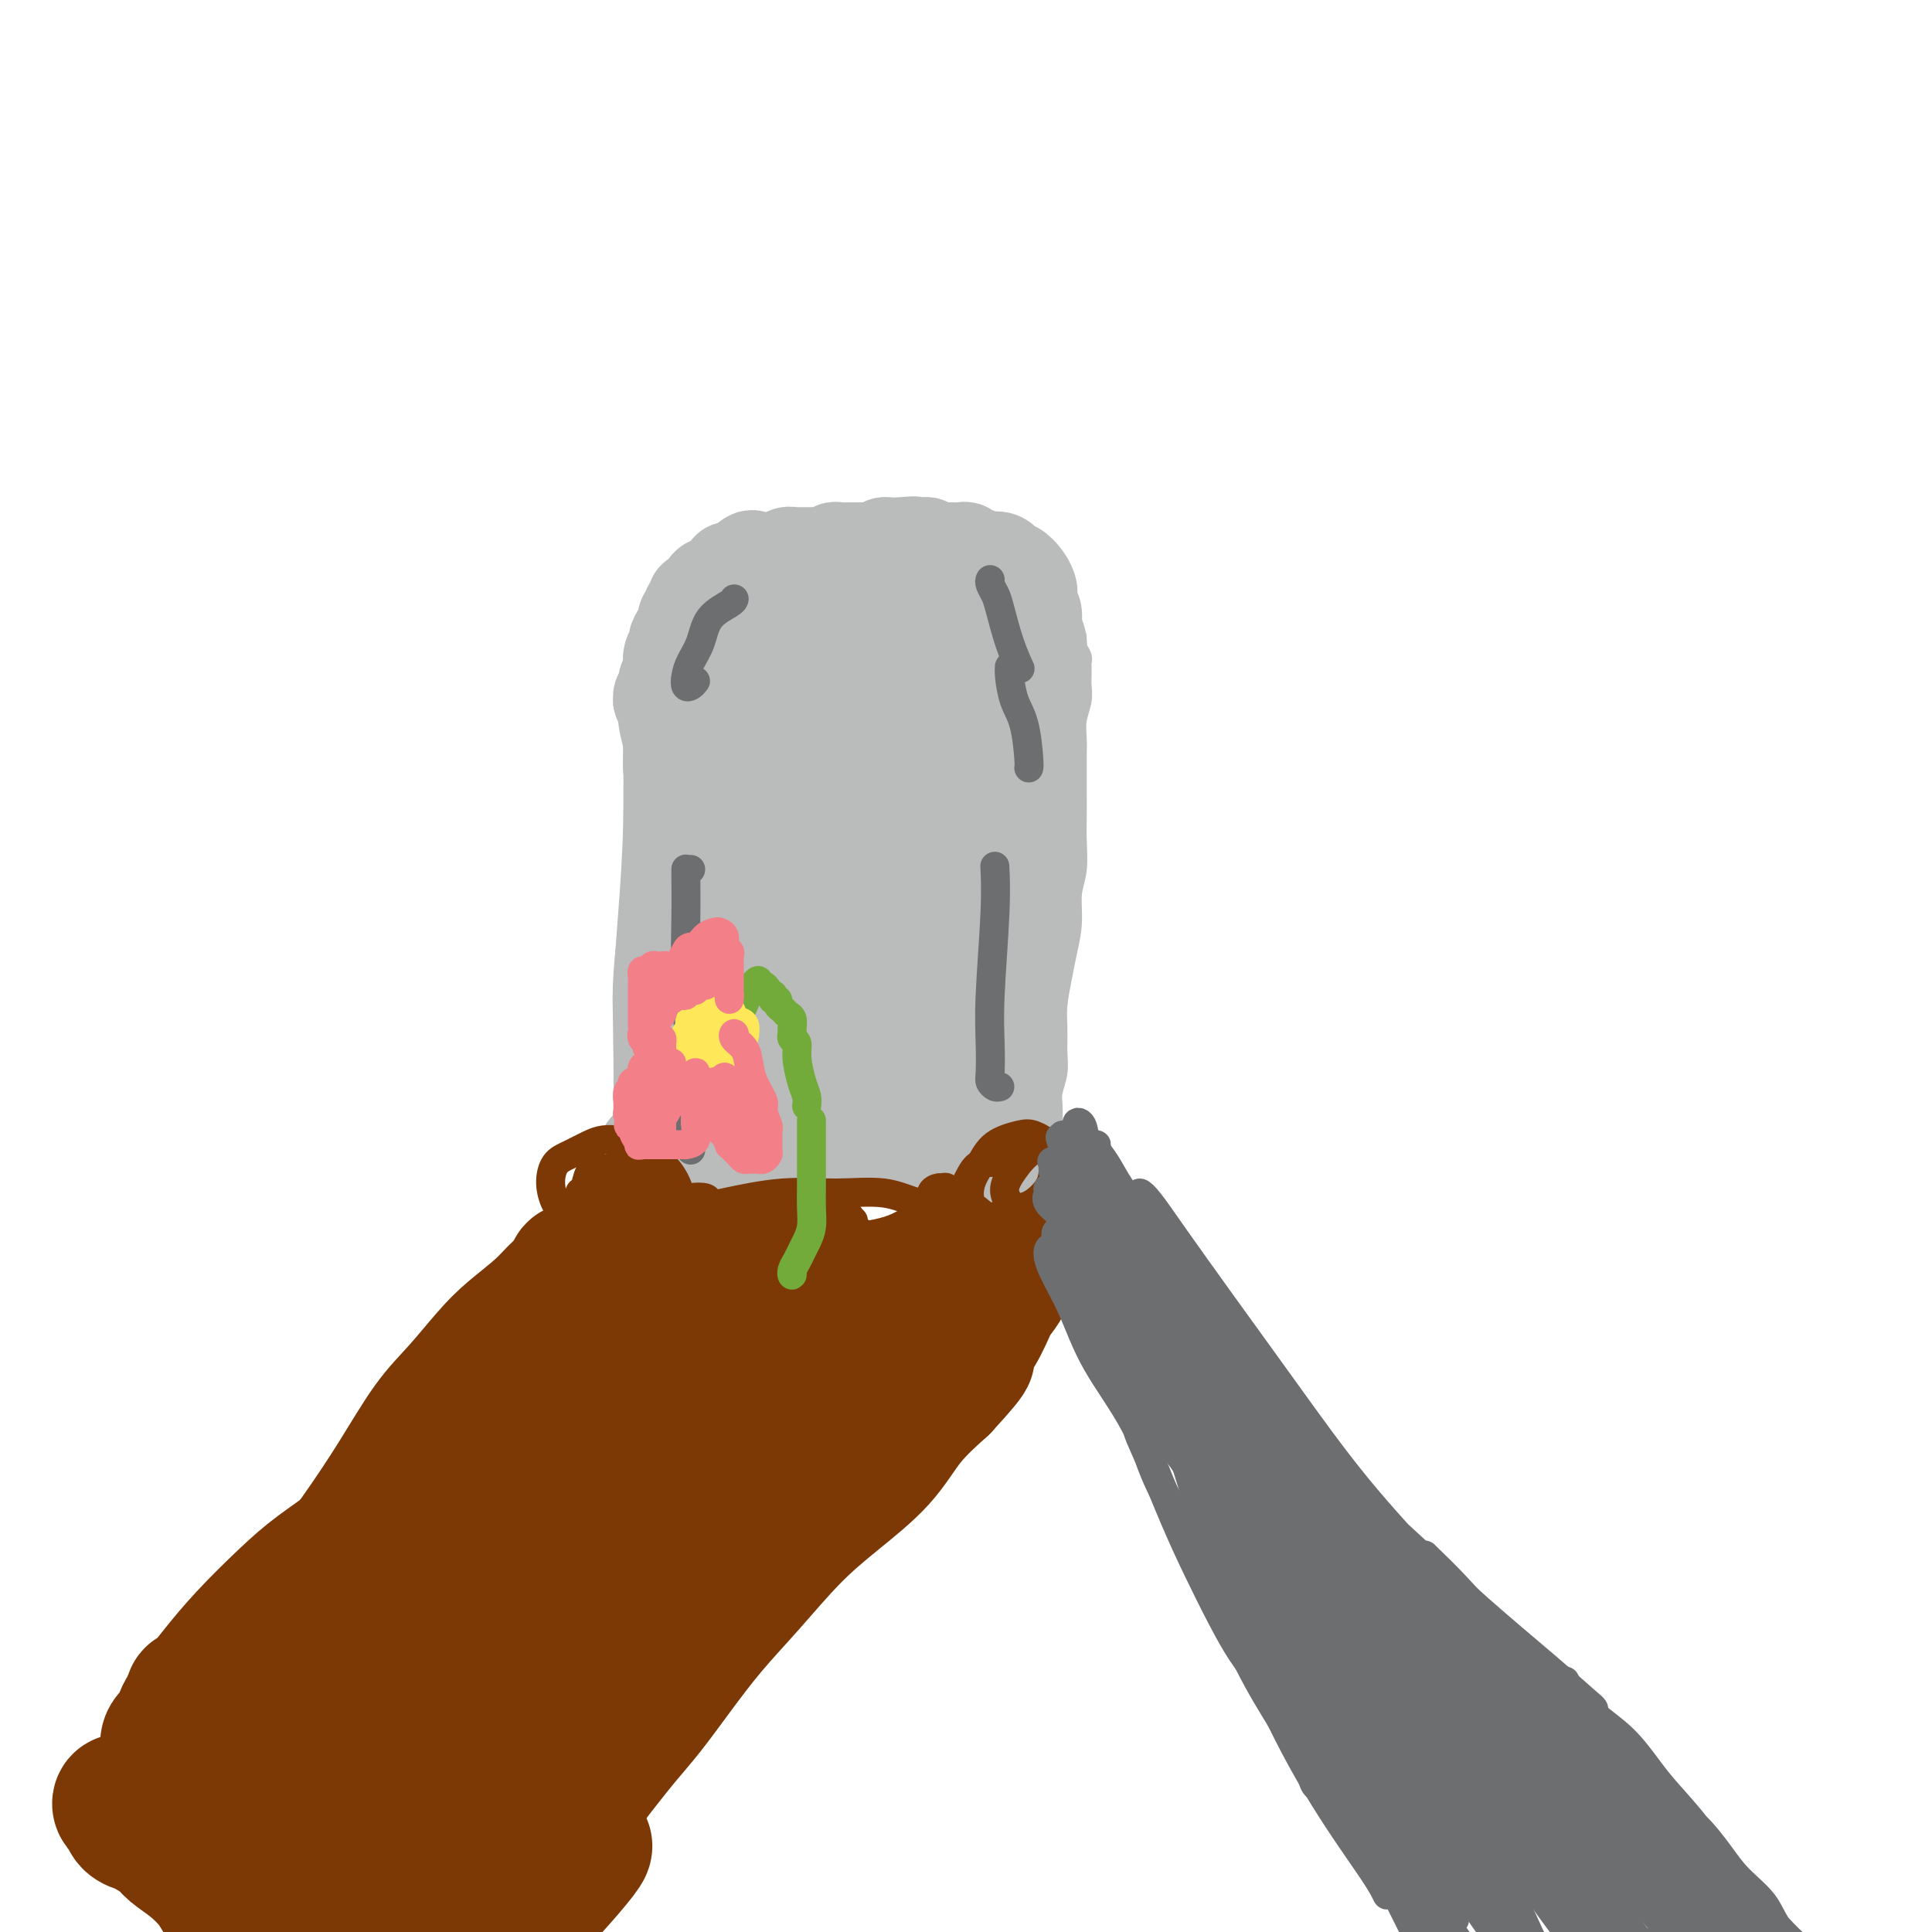 <svg viewBox='0 0 400 400' version='1.1' xmlns='http://www.w3.org/2000/svg' xmlns:xlink='http://www.w3.org/1999/xlink'><g fill='none' stroke='#BABBBB' stroke-width='6' stroke-linecap='round' stroke-linejoin='round'><path d='M132,147c-0.022,0.939 -0.045,1.878 0,6c0.045,4.122 0.156,11.425 0,18c-0.156,6.575 -0.579,12.420 -1,18c-0.421,5.580 -0.841,10.893 -1,16c-0.159,5.107 -0.056,10.006 0,14c0.056,3.994 0.067,7.081 0,10c-0.067,2.919 -0.210,5.671 0,8c0.210,2.329 0.774,4.237 1,5c0.226,0.763 0.113,0.382 0,0'/><path d='M131,146c-0.429,0.117 -0.858,0.235 -1,0c-0.142,-0.235 0.004,-0.822 0,-1c-0.004,-0.178 -0.159,0.054 0,0c0.159,-0.054 0.633,-0.395 1,-1c0.367,-0.605 0.627,-1.474 1,-2c0.373,-0.526 0.858,-0.707 1,-1c0.142,-0.293 -0.058,-0.697 0,-1c0.058,-0.303 0.373,-0.506 1,-1c0.627,-0.494 1.566,-1.280 2,-2c0.434,-0.720 0.362,-1.375 1,-2c0.638,-0.625 1.988,-1.219 3,-2c1.012,-0.781 1.688,-1.749 2,-2c0.312,-0.251 0.259,0.213 1,0c0.741,-0.213 2.277,-1.104 3,-2c0.723,-0.896 0.635,-1.798 1,-2c0.365,-0.202 1.185,0.297 2,0c0.815,-0.297 1.626,-1.389 2,-2c0.374,-0.611 0.312,-0.741 1,-1c0.688,-0.259 2.126,-0.648 3,-1c0.874,-0.352 1.185,-0.669 2,-1c0.815,-0.331 2.133,-0.676 3,-1c0.867,-0.324 1.282,-0.627 2,-1c0.718,-0.373 1.739,-0.817 2,-1c0.261,-0.183 -0.237,-0.104 0,0c0.237,0.104 1.209,0.234 2,0c0.791,-0.234 1.403,-0.834 2,-1c0.597,-0.166 1.181,0.100 2,0c0.819,-0.100 1.874,-0.565 3,-1c1.126,-0.435 2.322,-0.838 3,-1c0.678,-0.162 0.839,-0.081 1,0'/><path d='M177,116c4.148,-1.394 1.519,-0.377 1,0c-0.519,0.377 1.071,0.116 2,0c0.929,-0.116 1.197,-0.088 2,0c0.803,0.088 2.142,0.234 3,0c0.858,-0.234 1.236,-0.848 2,-1c0.764,-0.152 1.914,0.159 3,0c1.086,-0.159 2.108,-0.790 3,-1c0.892,-0.210 1.652,-0.001 2,0c0.348,0.001 0.282,-0.206 1,0c0.718,0.206 2.220,0.825 3,1c0.780,0.175 0.839,-0.093 1,0c0.161,0.093 0.424,0.546 1,1c0.576,0.454 1.464,0.909 2,1c0.536,0.091 0.719,-0.183 1,0c0.281,0.183 0.659,0.823 1,1c0.341,0.177 0.643,-0.107 1,0c0.357,0.107 0.768,0.607 1,1c0.232,0.393 0.285,0.680 1,1c0.715,0.320 2.090,0.673 3,1c0.910,0.327 1.353,0.626 2,1c0.647,0.374 1.497,0.821 2,1c0.503,0.179 0.659,0.089 1,0c0.341,-0.089 0.866,-0.179 1,0c0.134,0.179 -0.121,0.625 0,1c0.121,0.375 0.620,0.677 1,1c0.380,0.323 0.640,0.667 1,1c0.360,0.333 0.818,0.656 1,1c0.182,0.344 0.087,0.708 0,1c-0.087,0.292 -0.168,0.512 0,1c0.168,0.488 0.584,1.244 1,2'/><path d='M221,131c0.707,1.062 0.974,0.718 1,1c0.026,0.282 -0.189,1.192 0,2c0.189,0.808 0.782,1.514 1,2c0.218,0.486 0.059,0.751 0,1c-0.059,0.249 -0.020,0.481 0,1c0.020,0.519 0.019,1.325 0,2c-0.019,0.675 -0.058,1.218 0,2c0.058,0.782 0.212,1.801 0,3c-0.212,1.199 -0.789,2.577 -1,4c-0.211,1.423 -0.057,2.890 0,4c0.057,1.110 0.015,1.863 0,3c-0.015,1.137 -0.003,2.660 0,4c0.003,1.340 -0.003,2.499 0,4c0.003,1.501 0.016,3.344 0,5c-0.016,1.656 -0.060,3.124 0,5c0.060,1.876 0.224,4.159 0,6c-0.224,1.841 -0.834,3.240 -1,5c-0.166,1.760 0.113,3.880 0,6c-0.113,2.120 -0.619,4.240 -1,6c-0.381,1.760 -0.637,3.159 -1,5c-0.363,1.841 -0.833,4.124 -1,6c-0.167,1.876 -0.031,3.344 0,5c0.031,1.656 -0.044,3.500 0,5c0.044,1.500 0.208,2.658 0,4c-0.208,1.342 -0.788,2.870 -1,4c-0.212,1.130 -0.057,1.864 0,3c0.057,1.136 0.015,2.675 0,4c-0.015,1.325 -0.004,2.438 0,3c0.004,0.562 0.001,0.574 0,1c-0.001,0.426 -0.000,1.264 0,2c0.000,0.736 0.000,1.368 0,2'/><path d='M217,241c-0.774,9.562 -0.207,2.968 0,1c0.207,-1.968 0.056,0.689 0,2c-0.056,1.311 -0.015,1.276 0,1c0.015,-0.276 0.004,-0.793 0,-1c-0.004,-0.207 -0.002,-0.103 0,0'/></g>
<g fill='none' stroke='#BABBBB' stroke-width='20' stroke-linecap='round' stroke-linejoin='round'><path d='M146,168c-0.000,0.342 -0.000,0.684 0,1c0.000,0.316 0.001,0.607 0,1c-0.001,0.393 -0.003,0.888 0,1c0.003,0.112 0.011,-0.160 0,0c-0.011,0.160 -0.041,0.754 0,1c0.041,0.246 0.153,0.146 0,0c-0.153,-0.146 -0.572,-0.339 -1,-1c-0.428,-0.661 -0.865,-1.790 -1,-3c-0.135,-1.210 0.033,-2.499 0,-4c-0.033,-1.501 -0.268,-3.213 0,-5c0.268,-1.787 1.038,-3.650 2,-5c0.962,-1.350 2.115,-2.189 3,-3c0.885,-0.811 1.502,-1.595 2,-2c0.498,-0.405 0.879,-0.430 1,0c0.121,0.430 -0.017,1.314 0,2c0.017,0.686 0.189,1.175 0,2c-0.189,0.825 -0.741,1.988 -1,3c-0.259,1.012 -0.227,1.873 -1,3c-0.773,1.127 -2.350,2.518 -3,3c-0.650,0.482 -0.372,0.054 -1,0c-0.628,-0.054 -2.163,0.266 -3,0c-0.837,-0.266 -0.978,-1.119 -1,-2c-0.022,-0.881 0.073,-1.789 0,-3c-0.073,-1.211 -0.315,-2.726 0,-4c0.315,-1.274 1.188,-2.306 2,-3c0.812,-0.694 1.565,-1.051 2,-2c0.435,-0.949 0.553,-2.489 1,-3c0.447,-0.511 1.223,0.007 2,0c0.777,-0.007 1.555,-0.540 2,-1c0.445,-0.460 0.556,-0.846 1,-1c0.444,-0.154 1.222,-0.077 2,0'/><path d='M154,143c1.123,0.125 0.429,1.439 0,2c-0.429,0.561 -0.595,0.371 -1,1c-0.405,0.629 -1.051,2.079 -2,3c-0.949,0.921 -2.202,1.313 -3,2c-0.798,0.687 -1.143,1.670 -2,2c-0.857,0.330 -2.228,0.006 -3,0c-0.772,-0.006 -0.946,0.307 -1,0c-0.054,-0.307 0.011,-1.233 0,-2c-0.011,-0.767 -0.097,-1.375 0,-2c0.097,-0.625 0.379,-1.268 1,-2c0.621,-0.732 1.582,-1.554 2,-2c0.418,-0.446 0.294,-0.516 1,-1c0.706,-0.484 2.241,-1.383 3,-2c0.759,-0.617 0.741,-0.951 1,-1c0.259,-0.049 0.796,0.188 1,0c0.204,-0.188 0.076,-0.800 0,-1c-0.076,-0.200 -0.100,0.012 0,0c0.100,-0.012 0.325,-0.249 0,0c-0.325,0.249 -1.200,0.984 -2,2c-0.800,1.016 -1.524,2.313 -2,3c-0.476,0.687 -0.702,0.766 -1,1c-0.298,0.234 -0.666,0.625 -1,1c-0.334,0.375 -0.633,0.736 -1,1c-0.367,0.264 -0.803,0.433 -1,0c-0.197,-0.433 -0.156,-1.466 0,-2c0.156,-0.534 0.427,-0.567 1,-1c0.573,-0.433 1.450,-1.267 2,-2c0.550,-0.733 0.775,-1.367 1,-2'/><path d='M147,141c0.650,-1.045 1.275,-0.656 2,-1c0.725,-0.344 1.550,-1.420 2,-2c0.450,-0.580 0.526,-0.662 1,-1c0.474,-0.338 1.346,-0.931 2,-1c0.654,-0.069 1.091,0.385 2,0c0.909,-0.385 2.290,-1.610 3,-2c0.710,-0.390 0.749,0.054 1,0c0.251,-0.054 0.715,-0.606 1,-1c0.285,-0.394 0.391,-0.630 1,-1c0.609,-0.370 1.722,-0.872 2,-1c0.278,-0.128 -0.280,0.120 0,0c0.280,-0.120 1.399,-0.606 2,-1c0.601,-0.394 0.685,-0.694 1,-1c0.315,-0.306 0.862,-0.618 1,-1c0.138,-0.382 -0.132,-0.834 0,-1c0.132,-0.166 0.665,-0.044 1,0c0.335,0.044 0.473,0.012 1,0c0.527,-0.012 1.445,-0.003 2,0c0.555,0.003 0.748,0.001 1,0c0.252,-0.001 0.565,-0.000 1,0c0.435,0.000 0.993,0.000 1,0c0.007,-0.000 -0.537,-0.000 -1,0c-0.463,0.000 -0.847,0.000 -1,0c-0.153,-0.000 -0.077,-0.000 0,0'/><path d='M141,148c-0.331,-0.444 -0.663,-0.889 -1,-1c-0.337,-0.111 -0.680,0.111 -1,0c-0.320,-0.111 -0.618,-0.553 -1,-1c-0.382,-0.447 -0.850,-0.897 -1,-1c-0.150,-0.103 0.016,0.140 0,0c-0.016,-0.140 -0.215,-0.664 0,-1c0.215,-0.336 0.845,-0.485 1,-1c0.155,-0.515 -0.166,-1.395 0,-2c0.166,-0.605 0.819,-0.935 1,-1c0.181,-0.065 -0.109,0.137 0,0c0.109,-0.137 0.618,-0.611 1,-1c0.382,-0.389 0.638,-0.692 1,-1c0.362,-0.308 0.831,-0.621 1,-1c0.169,-0.379 0.038,-0.822 0,-1c-0.038,-0.178 0.018,-0.089 0,0c-0.018,0.089 -0.111,0.179 0,0c0.111,-0.179 0.425,-0.626 1,-1c0.575,-0.374 1.411,-0.675 2,-1c0.589,-0.325 0.930,-0.675 1,-1c0.070,-0.325 -0.132,-0.626 0,-1c0.132,-0.374 0.596,-0.821 1,-1c0.404,-0.179 0.747,-0.089 1,0c0.253,0.089 0.414,0.178 1,0c0.586,-0.178 1.596,-0.622 2,-1c0.404,-0.378 0.202,-0.689 0,-1'/><path d='M151,129c2.035,-1.944 1.123,-1.304 1,-1c-0.123,0.304 0.544,0.274 1,0c0.456,-0.274 0.699,-0.791 1,-1c0.301,-0.209 0.658,-0.112 1,0c0.342,0.112 0.669,0.237 1,0c0.331,-0.237 0.665,-0.837 1,-1c0.335,-0.163 0.671,0.111 1,0c0.329,-0.111 0.652,-0.608 1,-1c0.348,-0.392 0.722,-0.678 1,-1c0.278,-0.322 0.460,-0.679 1,-1c0.540,-0.321 1.439,-0.607 2,-1c0.561,-0.393 0.784,-0.894 1,-1c0.216,-0.106 0.425,0.182 1,0c0.575,-0.182 1.516,-0.834 2,-1c0.484,-0.166 0.511,0.153 1,0c0.489,-0.153 1.439,-0.777 2,-1c0.561,-0.223 0.731,-0.046 1,0c0.269,0.046 0.635,-0.040 1,0c0.365,0.040 0.728,0.207 1,0c0.272,-0.207 0.454,-0.788 1,-1c0.546,-0.212 1.456,-0.057 2,0c0.544,0.057 0.723,0.015 1,0c0.277,-0.015 0.653,-0.004 1,0c0.347,0.004 0.667,0.001 1,0c0.333,-0.001 0.680,-0.000 1,0c0.320,0.000 0.611,0.000 1,0c0.389,-0.000 0.874,-0.000 1,0c0.126,0.000 -0.107,0.000 0,0c0.107,-0.000 0.553,-0.000 1,0'/><path d='M183,118c2.658,-0.065 1.303,0.771 1,1c-0.303,0.229 0.446,-0.149 1,0c0.554,0.149 0.912,0.823 1,1c0.088,0.177 -0.093,-0.145 0,0c0.093,0.145 0.462,0.756 1,1c0.538,0.244 1.247,0.122 2,0c0.753,-0.122 1.550,-0.243 2,0c0.450,0.243 0.554,0.850 1,1c0.446,0.150 1.234,-0.156 2,0c0.766,0.156 1.510,0.774 2,1c0.490,0.226 0.724,0.061 1,0c0.276,-0.061 0.592,-0.017 1,0c0.408,0.017 0.906,0.006 1,0c0.094,-0.006 -0.216,-0.008 0,0c0.216,0.008 0.956,0.027 1,0c0.044,-0.027 -0.610,-0.101 -1,0c-0.390,0.101 -0.517,0.377 -1,0c-0.483,-0.377 -1.322,-1.407 -2,-2c-0.678,-0.593 -1.194,-0.747 -2,-1c-0.806,-0.253 -1.904,-0.603 -3,-1c-1.096,-0.397 -2.192,-0.839 -3,-1c-0.808,-0.161 -1.327,-0.040 -2,0c-0.673,0.040 -1.500,0.001 -2,0c-0.500,-0.001 -0.673,0.038 -1,0c-0.327,-0.038 -0.808,-0.154 -1,0c-0.192,0.154 -0.096,0.577 0,1'/><path d='M182,119c-2.684,-0.437 -0.895,0.471 -1,1c-0.105,0.529 -2.103,0.677 -3,1c-0.897,0.323 -0.692,0.819 -1,1c-0.308,0.181 -1.128,0.047 -2,0c-0.872,-0.047 -1.795,-0.009 -2,0c-0.205,0.009 0.307,-0.013 0,0c-0.307,0.013 -1.434,0.059 -2,0c-0.566,-0.059 -0.571,-0.223 -1,0c-0.429,0.223 -1.281,0.834 -2,1c-0.719,0.166 -1.306,-0.113 -2,0c-0.694,0.113 -1.497,0.618 -2,1c-0.503,0.382 -0.707,0.642 -1,1c-0.293,0.358 -0.674,0.814 -1,1c-0.326,0.186 -0.597,0.103 -1,0c-0.403,-0.103 -0.938,-0.225 -1,0c-0.062,0.225 0.348,0.795 0,1c-0.348,0.205 -1.454,0.043 -2,0c-0.546,-0.043 -0.532,0.033 -1,0c-0.468,-0.033 -1.420,-0.175 -2,0c-0.580,0.175 -0.789,0.667 -1,1c-0.211,0.333 -0.424,0.507 -1,1c-0.576,0.493 -1.516,1.304 -2,2c-0.484,0.696 -0.511,1.278 -1,2c-0.489,0.722 -1.439,1.585 -2,2c-0.561,0.415 -0.732,0.384 -1,1c-0.268,0.616 -0.632,1.880 -1,3c-0.368,1.120 -0.739,2.096 -1,3c-0.261,0.904 -0.410,1.737 -1,3c-0.590,1.263 -1.620,2.955 -2,4c-0.380,1.045 -0.108,1.441 0,2c0.108,0.559 0.054,1.279 0,2'/><path d='M142,153c-1.138,2.962 -0.983,1.369 -1,1c-0.017,-0.369 -0.208,0.488 0,1c0.208,0.512 0.813,0.678 1,1c0.187,0.322 -0.045,0.799 0,1c0.045,0.201 0.368,0.125 1,0c0.632,-0.125 1.573,-0.300 2,-1c0.427,-0.700 0.341,-1.926 1,-3c0.659,-1.074 2.063,-1.998 3,-3c0.937,-1.002 1.406,-2.083 2,-3c0.594,-0.917 1.314,-1.668 2,-3c0.686,-1.332 1.339,-3.243 2,-4c0.661,-0.757 1.329,-0.360 2,-1c0.671,-0.640 1.345,-2.317 2,-3c0.655,-0.683 1.293,-0.372 2,-1c0.707,-0.628 1.485,-2.197 2,-3c0.515,-0.803 0.767,-0.841 1,-1c0.233,-0.159 0.447,-0.438 1,-1c0.553,-0.562 1.447,-1.406 2,-2c0.553,-0.594 0.767,-0.937 1,-1c0.233,-0.063 0.484,0.155 1,0c0.516,-0.155 1.297,-0.682 2,-1c0.703,-0.318 1.330,-0.428 2,-1c0.670,-0.572 1.384,-1.607 2,-2c0.616,-0.393 1.133,-0.144 2,0c0.867,0.144 2.083,0.182 3,0c0.917,-0.182 1.536,-0.584 2,-1c0.464,-0.416 0.774,-0.846 1,-1c0.226,-0.154 0.370,-0.031 1,0c0.630,0.031 1.747,-0.030 2,0c0.253,0.030 -0.356,0.151 0,0c0.356,-0.151 1.678,-0.576 3,-1'/><path d='M189,120c3.809,-1.177 2.331,-0.119 2,0c-0.331,0.119 0.484,-0.700 1,-1c0.516,-0.300 0.733,-0.080 1,0c0.267,0.080 0.586,0.022 1,0c0.414,-0.022 0.924,-0.006 1,0c0.076,0.006 -0.282,0.002 0,0c0.282,-0.002 1.203,-0.001 2,0c0.797,0.001 1.470,0.003 2,0c0.530,-0.003 0.916,-0.012 1,0c0.084,0.012 -0.133,0.045 0,0c0.133,-0.045 0.615,-0.167 1,0c0.385,0.167 0.671,0.625 1,1c0.329,0.375 0.701,0.668 1,1c0.299,0.332 0.525,0.704 1,1c0.475,0.296 1.199,0.517 2,1c0.801,0.483 1.679,1.230 2,2c0.321,0.770 0.085,1.565 0,2c-0.085,0.435 -0.019,0.511 0,1c0.019,0.489 -0.010,1.391 0,2c0.010,0.609 0.058,0.925 0,2c-0.058,1.075 -0.222,2.908 0,4c0.222,1.092 0.830,1.444 1,2c0.170,0.556 -0.098,1.318 0,2c0.098,0.682 0.562,1.284 1,2c0.438,0.716 0.849,1.547 1,2c0.151,0.453 0.040,0.529 0,1c-0.040,0.471 -0.011,1.339 0,2c0.011,0.661 0.003,1.115 0,2c-0.003,0.885 -0.001,2.200 0,3c0.001,0.800 0.000,1.086 0,2c-0.000,0.914 -0.000,2.457 0,4'/><path d='M211,158c0.221,5.821 -0.725,3.872 -1,4c-0.275,0.128 0.122,2.332 0,4c-0.122,1.668 -0.764,2.801 -1,4c-0.236,1.199 -0.067,2.465 0,4c0.067,1.535 0.033,3.340 0,5c-0.033,1.660 -0.064,3.175 0,5c0.064,1.825 0.224,3.961 0,6c-0.224,2.039 -0.833,3.982 -1,6c-0.167,2.018 0.109,4.113 0,6c-0.109,1.887 -0.604,3.567 -1,5c-0.396,1.433 -0.695,2.618 -1,4c-0.305,1.382 -0.617,2.960 -1,4c-0.383,1.040 -0.836,1.543 -1,2c-0.164,0.457 -0.038,0.867 0,1c0.038,0.133 -0.013,-0.012 0,-1c0.013,-0.988 0.091,-2.818 0,-5c-0.091,-2.182 -0.351,-4.717 0,-8c0.351,-3.283 1.314,-7.314 2,-12c0.686,-4.686 1.097,-10.027 2,-14c0.903,-3.973 2.298,-6.579 3,-9c0.702,-2.421 0.710,-4.658 1,-7c0.290,-2.342 0.863,-4.788 1,-7c0.137,-2.212 -0.163,-4.189 0,-6c0.163,-1.811 0.790,-3.455 1,-5c0.210,-1.545 0.004,-2.991 0,-4c-0.004,-1.009 0.195,-1.580 0,-2c-0.195,-0.420 -0.784,-0.690 -1,-1c-0.216,-0.310 -0.058,-0.660 0,-1c0.058,-0.340 0.017,-0.668 0,-1c-0.017,-0.332 -0.008,-0.666 0,-1'/><path d='M213,134c1.448,-13.178 0.568,-4.123 0,-1c-0.568,3.123 -0.824,0.315 -1,-1c-0.176,-1.315 -0.273,-1.137 -1,-1c-0.727,0.137 -2.082,0.233 -3,0c-0.918,-0.233 -1.397,-0.794 -2,-1c-0.603,-0.206 -1.330,-0.058 -2,0c-0.670,0.058 -1.282,0.027 -2,0c-0.718,-0.027 -1.540,-0.050 -2,0c-0.460,0.050 -0.557,0.172 -1,0c-0.443,-0.172 -1.232,-0.638 -2,-1c-0.768,-0.362 -1.514,-0.622 -2,-1c-0.486,-0.378 -0.710,-0.876 -1,-1c-0.290,-0.124 -0.645,0.125 -1,0c-0.355,-0.125 -0.711,-0.626 -1,-1c-0.289,-0.374 -0.512,-0.622 -1,-1c-0.488,-0.378 -1.243,-0.886 -2,-1c-0.757,-0.114 -1.517,0.166 -2,0c-0.483,-0.166 -0.689,-0.776 -1,-1c-0.311,-0.224 -0.727,-0.060 -1,0c-0.273,0.060 -0.402,0.017 -1,0c-0.598,-0.017 -1.666,-0.008 -2,0c-0.334,0.008 0.065,0.016 0,0c-0.065,-0.016 -0.595,-0.057 -1,0c-0.405,0.057 -0.686,0.211 -1,0c-0.314,-0.211 -0.662,-0.789 -1,-1c-0.338,-0.211 -0.668,-0.057 -1,0c-0.332,0.057 -0.666,0.015 -1,0c-0.334,-0.015 -0.667,-0.004 -1,0c-0.333,0.004 -0.667,0.001 -1,0c-0.333,-0.001 -0.667,-0.001 -1,0'/><path d='M174,122c-6.228,-1.796 -2.299,-0.285 -1,0c1.299,0.285 -0.033,-0.656 -1,-1c-0.967,-0.344 -1.569,-0.092 -2,0c-0.431,0.092 -0.693,0.025 -1,0c-0.307,-0.025 -0.661,-0.007 -1,0c-0.339,0.007 -0.664,0.003 -1,0c-0.336,-0.003 -0.681,-0.005 -1,0c-0.319,0.005 -0.610,0.015 -1,0c-0.390,-0.015 -0.878,-0.057 -1,0c-0.122,0.057 0.121,0.211 0,0c-0.121,-0.211 -0.606,-0.789 -1,-1c-0.394,-0.211 -0.697,-0.057 -1,0c-0.303,0.057 -0.606,0.015 -1,0c-0.394,-0.015 -0.879,-0.004 -1,0c-0.121,0.004 0.123,0.001 0,0c-0.123,-0.001 -0.611,-0.000 -1,0c-0.389,0.000 -0.678,0.000 -1,0c-0.322,-0.000 -0.678,-0.000 -1,0c-0.322,0.000 -0.611,0.000 -1,0c-0.389,-0.000 -0.877,0.000 -1,0c-0.123,-0.000 0.121,-0.000 0,0c-0.121,0.000 -0.606,0.000 -1,0c-0.394,-0.000 -0.697,-0.001 -1,0c-0.303,0.001 -0.606,0.003 -1,0c-0.394,-0.003 -0.879,-0.011 -1,0c-0.121,0.011 0.121,0.041 0,0c-0.121,-0.041 -0.606,-0.155 -1,0c-0.394,0.155 -0.697,0.577 -1,1'/><path d='M149,121c-4.050,0.089 -1.676,0.813 -1,1c0.676,0.187 -0.345,-0.161 -1,0c-0.655,0.161 -0.945,0.831 -1,1c-0.055,0.169 0.125,-0.162 0,0c-0.125,0.162 -0.554,0.817 -1,1c-0.446,0.183 -0.908,-0.107 -1,0c-0.092,0.107 0.186,0.610 0,1c-0.186,0.390 -0.837,0.667 -1,1c-0.163,0.333 0.163,0.723 0,1c-0.163,0.277 -0.813,0.441 -1,1c-0.187,0.559 0.089,1.514 0,2c-0.089,0.486 -0.545,0.503 -1,1c-0.455,0.497 -0.910,1.473 -1,2c-0.090,0.527 0.187,0.605 0,1c-0.187,0.395 -0.836,1.108 -1,2c-0.164,0.892 0.156,1.963 0,3c-0.156,1.037 -0.789,2.041 -1,3c-0.211,0.959 -0.000,1.873 0,3c0.000,1.127 -0.210,2.468 0,4c0.210,1.532 0.841,3.253 1,5c0.159,1.747 -0.153,3.518 0,5c0.153,1.482 0.772,2.675 1,4c0.228,1.325 0.064,2.781 0,4c-0.064,1.219 -0.027,2.201 0,3c0.027,0.799 0.046,1.414 0,2c-0.046,0.586 -0.156,1.144 0,2c0.156,0.856 0.578,2.011 1,3c0.422,0.989 0.845,1.811 1,3c0.155,1.189 0.042,2.743 0,4c-0.042,1.257 -0.012,2.216 0,3c0.012,0.784 0.006,1.392 0,2'/><path d='M142,189c0.612,7.744 0.144,3.605 0,2c-0.144,-1.605 0.038,-0.675 0,-1c-0.038,-0.325 -0.295,-1.905 0,-4c0.295,-2.095 1.141,-4.705 2,-8c0.859,-3.295 1.732,-7.275 2,-11c0.268,-3.725 -0.068,-7.197 0,-10c0.068,-2.803 0.540,-4.939 1,-6c0.460,-1.061 0.908,-1.046 1,-2c0.092,-0.954 -0.171,-2.875 0,-4c0.171,-1.125 0.778,-1.453 1,-2c0.222,-0.547 0.060,-1.314 0,-2c-0.060,-0.686 -0.016,-1.290 0,-2c0.016,-0.710 0.005,-1.527 0,-2c-0.005,-0.473 -0.002,-0.603 0,-1c0.002,-0.397 0.004,-1.061 0,-2c-0.004,-0.939 -0.015,-2.153 0,-3c0.015,-0.847 0.057,-1.326 0,-2c-0.057,-0.674 -0.211,-1.543 0,-2c0.211,-0.457 0.789,-0.503 1,-1c0.211,-0.497 0.056,-1.443 0,-2c-0.056,-0.557 -0.011,-0.723 0,-1c0.011,-0.277 -0.011,-0.665 0,-1c0.011,-0.335 0.055,-0.615 0,-1c-0.055,-0.385 -0.209,-0.873 0,-1c0.209,-0.127 0.781,0.107 1,0c0.219,-0.107 0.086,-0.553 0,-1c-0.086,-0.447 -0.126,-0.893 0,-1c0.126,-0.107 0.419,0.125 1,0c0.581,-0.125 1.452,-0.607 2,-1c0.548,-0.393 0.774,-0.696 1,-1'/><path d='M155,116c0.952,-0.773 0.832,-0.207 1,0c0.168,0.207 0.622,0.055 1,0c0.378,-0.055 0.679,-0.014 1,0c0.321,0.014 0.663,-0.000 1,0c0.337,0.000 0.669,0.014 1,0c0.331,-0.014 0.662,-0.056 1,0c0.338,0.056 0.682,0.211 1,0c0.318,-0.211 0.609,-0.789 1,-1c0.391,-0.211 0.883,-0.057 1,0c0.117,0.057 -0.142,0.015 0,0c0.142,-0.015 0.686,-0.004 1,0c0.314,0.004 0.397,0.002 1,0c0.603,-0.002 1.725,-0.004 2,0c0.275,0.004 -0.297,0.015 0,0c0.297,-0.015 1.463,-0.057 2,0c0.537,0.057 0.444,0.211 1,0c0.556,-0.211 1.760,-0.789 2,-1c0.240,-0.211 -0.483,-0.057 0,0c0.483,0.057 2.171,0.015 3,0c0.829,-0.015 0.800,-0.004 1,0c0.200,0.004 0.631,0.002 1,0c0.369,-0.002 0.676,-0.004 1,0c0.324,0.004 0.664,0.015 1,0c0.336,-0.015 0.667,-0.057 1,0c0.333,0.057 0.667,0.211 1,0c0.333,-0.211 0.664,-0.789 1,-1c0.336,-0.211 0.678,-0.057 1,0c0.322,0.057 0.625,0.015 1,0c0.375,-0.015 0.821,-0.004 1,0c0.179,0.004 0.089,0.002 0,0'/><path d='M186,113c5.201,-0.464 2.703,-0.125 2,0c-0.703,0.125 0.389,0.037 1,0c0.611,-0.037 0.741,-0.024 1,0c0.259,0.024 0.646,0.059 1,0c0.354,-0.059 0.675,-0.212 1,0c0.325,0.212 0.654,0.789 1,1c0.346,0.211 0.708,0.055 1,0c0.292,-0.055 0.512,-0.011 1,0c0.488,0.011 1.243,-0.012 2,0c0.757,0.012 1.516,0.060 2,0c0.484,-0.060 0.692,-0.226 1,0c0.308,0.226 0.716,0.844 1,1c0.284,0.156 0.444,-0.150 1,0c0.556,0.150 1.507,0.757 2,1c0.493,0.243 0.528,0.122 1,0c0.472,-0.122 1.382,-0.244 2,0c0.618,0.244 0.943,0.856 1,1c0.057,0.144 -0.153,-0.179 0,0c0.153,0.179 0.668,0.859 1,1c0.332,0.141 0.480,-0.257 1,0c0.520,0.257 1.411,1.170 2,2c0.589,0.830 0.875,1.577 1,2c0.125,0.423 0.090,0.523 0,1c-0.090,0.477 -0.235,1.331 0,2c0.235,0.669 0.848,1.153 1,2c0.152,0.847 -0.158,2.056 0,3c0.158,0.944 0.785,1.624 1,3c0.215,1.376 0.020,3.447 0,5c-0.020,1.553 0.137,2.586 0,4c-0.137,1.414 -0.569,3.207 -1,5'/><path d='M214,147c0.355,5.213 0.243,4.745 0,6c-0.243,1.255 -0.616,4.233 -1,7c-0.384,2.767 -0.777,5.323 -1,8c-0.223,2.677 -0.275,5.474 -1,8c-0.725,2.526 -2.123,4.779 -3,7c-0.877,2.221 -1.233,4.408 -2,6c-0.767,1.592 -1.945,2.588 -3,4c-1.055,1.412 -1.988,3.240 -3,5c-1.012,1.760 -2.103,3.451 -3,4c-0.897,0.549 -1.601,-0.043 -2,0c-0.399,0.043 -0.493,0.721 -1,0c-0.507,-0.721 -1.428,-2.842 -2,-5c-0.572,-2.158 -0.797,-4.353 -1,-8c-0.203,-3.647 -0.384,-8.745 -1,-14c-0.616,-5.255 -1.667,-10.666 -2,-17c-0.333,-6.334 0.051,-13.592 0,-18c-0.051,-4.408 -0.537,-5.967 -1,-7c-0.463,-1.033 -0.902,-1.542 -1,-2c-0.098,-0.458 0.145,-0.867 0,-1c-0.145,-0.133 -0.678,0.011 -1,0c-0.322,-0.011 -0.434,-0.176 -1,0c-0.566,0.176 -1.585,0.691 -2,2c-0.415,1.309 -0.225,3.410 -1,6c-0.775,2.590 -2.514,5.669 -4,9c-1.486,3.331 -2.719,6.916 -4,11c-1.281,4.084 -2.609,8.669 -4,12c-1.391,3.331 -2.845,5.409 -4,7c-1.155,1.591 -2.011,2.694 -3,3c-0.989,0.306 -2.113,-0.187 -3,0c-0.887,0.187 -1.539,1.053 -2,0c-0.461,-1.053 -0.730,-4.027 -1,-7'/><path d='M156,173c-0.622,-2.713 -0.678,-5.995 0,-10c0.678,-4.005 2.088,-8.731 3,-13c0.912,-4.269 1.326,-8.079 2,-10c0.674,-1.921 1.609,-1.952 2,-2c0.391,-0.048 0.238,-0.113 0,1c-0.238,1.113 -0.560,3.405 -1,7c-0.440,3.595 -0.996,8.492 -2,14c-1.004,5.508 -2.455,11.627 -4,19c-1.545,7.373 -3.183,16.002 -5,22c-1.817,5.998 -3.814,9.367 -5,12c-1.186,2.633 -1.562,4.531 -2,6c-0.438,1.469 -0.937,2.511 -1,2c-0.063,-0.511 0.309,-2.573 1,-6c0.691,-3.427 1.702,-8.217 2,-13c0.298,-4.783 -0.115,-9.557 0,-15c0.115,-5.443 0.760,-11.554 1,-15c0.240,-3.446 0.076,-4.225 0,-4c-0.076,0.225 -0.065,1.456 0,2c0.065,0.544 0.185,0.401 0,1c-0.185,0.599 -0.676,1.939 -1,5c-0.324,3.061 -0.483,7.842 -1,13c-0.517,5.158 -1.392,10.692 -2,16c-0.608,5.308 -0.950,10.391 -1,14c-0.050,3.609 0.193,5.746 0,7c-0.193,1.254 -0.822,1.626 -1,2c-0.178,0.374 0.097,0.750 0,0c-0.097,-0.750 -0.565,-2.625 -1,-5c-0.435,-2.375 -0.839,-5.250 -1,-8c-0.161,-2.750 -0.081,-5.375 0,-8'/><path d='M139,207c-0.448,-4.319 -0.067,-5.616 0,-7c0.067,-1.384 -0.181,-2.856 0,-4c0.181,-1.144 0.792,-1.958 1,-3c0.208,-1.042 0.014,-2.310 0,-3c-0.014,-0.690 0.153,-0.803 0,-1c-0.153,-0.197 -0.626,-0.479 -1,0c-0.374,0.479 -0.649,1.719 -1,4c-0.351,2.281 -0.778,5.602 -1,9c-0.222,3.398 -0.239,6.872 0,10c0.239,3.128 0.732,5.911 1,8c0.268,2.089 0.309,3.484 0,4c-0.309,0.516 -0.968,0.152 -1,0c-0.032,-0.152 0.565,-0.093 1,0c0.435,0.093 0.709,0.219 1,0c0.291,-0.219 0.600,-0.784 1,-1c0.400,-0.216 0.892,-0.082 1,0c0.108,0.082 -0.169,0.114 0,1c0.169,0.886 0.784,2.628 1,4c0.216,1.372 0.033,2.374 0,3c-0.033,0.626 0.084,0.875 0,1c-0.084,0.125 -0.369,0.125 0,-1c0.369,-1.125 1.390,-3.375 2,-6c0.610,-2.625 0.807,-5.626 2,-10c1.193,-4.374 3.382,-10.121 5,-16c1.618,-5.879 2.666,-11.891 4,-16c1.334,-4.109 2.952,-6.317 4,-8c1.048,-1.683 1.524,-2.842 2,-4'/><path d='M161,171c3.104,-9.310 1.365,-2.584 1,0c-0.365,2.584 0.645,1.025 1,0c0.355,-1.025 0.056,-1.516 0,0c-0.056,1.516 0.131,5.040 0,9c-0.131,3.960 -0.581,8.355 -1,13c-0.419,4.645 -0.807,9.539 -1,14c-0.193,4.461 -0.191,8.490 0,11c0.191,2.510 0.571,3.500 1,4c0.429,0.500 0.906,0.510 1,0c0.094,-0.510 -0.194,-1.541 0,-2c0.194,-0.459 0.870,-0.346 1,-1c0.130,-0.654 -0.286,-2.077 0,-4c0.286,-1.923 1.272,-4.348 2,-7c0.728,-2.652 1.196,-5.532 2,-10c0.804,-4.468 1.942,-10.525 3,-17c1.058,-6.475 2.035,-13.370 3,-19c0.965,-5.630 1.918,-9.996 3,-13c1.082,-3.004 2.294,-4.644 3,-5c0.706,-0.356 0.907,0.574 1,1c0.093,0.426 0.076,0.348 0,2c-0.076,1.652 -0.213,5.034 -1,9c-0.787,3.966 -2.225,8.517 -3,13c-0.775,4.483 -0.887,8.897 -1,15c-0.113,6.103 -0.226,13.894 0,19c0.226,5.106 0.790,7.527 1,9c0.210,1.473 0.065,1.996 0,2c-0.065,0.004 -0.051,-0.513 0,-1c0.051,-0.487 0.137,-0.945 0,-3c-0.137,-2.055 -0.498,-5.707 0,-10c0.498,-4.293 1.857,-9.227 3,-15c1.143,-5.773 2.072,-12.387 3,-19'/><path d='M183,166c1.606,-10.826 2.622,-14.892 4,-19c1.378,-4.108 3.119,-8.257 4,-10c0.881,-1.743 0.901,-1.080 1,-1c0.099,0.080 0.275,-0.422 0,1c-0.275,1.422 -1.003,4.767 -2,9c-0.997,4.233 -2.265,9.353 -3,14c-0.735,4.647 -0.939,8.821 -1,14c-0.061,5.179 0.021,11.363 0,17c-0.021,5.637 -0.146,10.727 0,14c0.146,3.273 0.564,4.728 1,6c0.436,1.272 0.889,2.360 1,2c0.111,-0.360 -0.121,-2.169 0,-5c0.121,-2.831 0.596,-6.682 1,-11c0.404,-4.318 0.739,-9.101 1,-15c0.261,-5.899 0.449,-12.915 1,-19c0.551,-6.085 1.466,-11.240 2,-14c0.534,-2.760 0.686,-3.125 1,-3c0.314,0.125 0.788,0.740 1,1c0.212,0.260 0.161,0.165 0,2c-0.161,1.835 -0.433,5.601 -1,10c-0.567,4.399 -1.430,9.431 -2,16c-0.570,6.569 -0.846,14.675 -1,22c-0.154,7.325 -0.186,13.870 0,19c0.186,5.130 0.589,8.844 1,12c0.411,3.156 0.831,5.754 1,7c0.169,1.246 0.087,1.141 0,1c-0.087,-0.141 -0.178,-0.316 0,-3c0.178,-2.684 0.625,-7.876 1,-14c0.375,-6.124 0.679,-13.178 1,-21c0.321,-7.822 0.661,-16.411 1,-25'/><path d='M196,173c1.083,-14.105 2.290,-18.366 3,-21c0.710,-2.634 0.922,-3.640 1,-4c0.078,-0.360 0.021,-0.074 0,1c-0.021,1.074 -0.005,2.937 0,6c0.005,3.063 0.001,7.325 0,11c-0.001,3.675 0.003,6.763 0,10c-0.003,3.237 -0.012,6.623 0,10c0.012,3.377 0.044,6.745 0,10c-0.044,3.255 -0.165,6.396 0,10c0.165,3.604 0.617,7.670 1,11c0.383,3.330 0.698,5.924 1,8c0.302,2.076 0.592,3.636 1,5c0.408,1.364 0.936,2.533 1,3c0.064,0.467 -0.334,0.232 0,0c0.334,-0.232 1.400,-0.461 2,-1c0.600,-0.539 0.735,-1.389 1,-2c0.265,-0.611 0.659,-0.983 1,-2c0.341,-1.017 0.627,-2.678 1,-4c0.373,-1.322 0.832,-2.306 1,-3c0.168,-0.694 0.046,-1.100 0,-2c-0.046,-0.900 -0.016,-2.295 0,-3c0.016,-0.705 0.018,-0.720 0,-1c-0.018,-0.280 -0.057,-0.827 0,-1c0.057,-0.173 0.211,0.026 0,1c-0.211,0.974 -0.788,2.724 -1,4c-0.212,1.276 -0.061,2.079 0,3c0.061,0.921 0.030,1.961 0,3'/><path d='M209,225c-0.150,1.732 -0.026,1.563 0,2c0.026,0.437 -0.045,1.482 0,2c0.045,0.518 0.207,0.510 0,1c-0.207,0.490 -0.784,1.479 -1,2c-0.216,0.521 -0.072,0.573 0,1c0.072,0.427 0.072,1.227 0,2c-0.072,0.773 -0.215,1.517 0,2c0.215,0.483 0.790,0.703 1,1c0.210,0.297 0.057,0.672 0,1c-0.057,0.328 -0.019,0.611 0,1c0.019,0.389 0.017,0.885 0,1c-0.017,0.115 -0.050,-0.150 0,0c0.050,0.150 0.183,0.717 0,1c-0.183,0.283 -0.681,0.283 -1,0c-0.319,-0.283 -0.457,-0.851 -1,-1c-0.543,-0.149 -1.489,0.119 -2,0c-0.511,-0.119 -0.588,-0.624 -1,-1c-0.412,-0.376 -1.161,-0.623 -2,-1c-0.839,-0.377 -1.768,-0.886 -2,-1c-0.232,-0.114 0.233,0.166 0,0c-0.233,-0.166 -1.165,-0.776 -2,-1c-0.835,-0.224 -1.574,-0.060 -2,0c-0.426,0.060 -0.537,0.015 -1,0c-0.463,-0.015 -1.276,-0.001 -2,0c-0.724,0.001 -1.359,-0.010 -2,0c-0.641,0.010 -1.288,0.041 -2,0c-0.712,-0.041 -1.489,-0.155 -2,0c-0.511,0.155 -0.755,0.577 -1,1'/><path d='M186,238c-2.485,0.155 -2.697,0.042 -3,0c-0.303,-0.042 -0.696,-0.015 -1,0c-0.304,0.015 -0.518,0.017 -1,0c-0.482,-0.017 -1.230,-0.053 -2,0c-0.770,0.053 -1.561,0.195 -2,0c-0.439,-0.195 -0.526,-0.728 -1,-1c-0.474,-0.272 -1.335,-0.283 -2,0c-0.665,0.283 -1.133,0.861 -2,1c-0.867,0.139 -2.133,-0.160 -3,0c-0.867,0.160 -1.335,0.778 -2,1c-0.665,0.222 -1.528,0.049 -2,0c-0.472,-0.049 -0.554,0.025 -1,0c-0.446,-0.025 -1.256,-0.150 -2,0c-0.744,0.150 -1.422,0.576 -2,1c-0.578,0.424 -1.056,0.847 -2,1c-0.944,0.153 -2.355,0.037 -3,0c-0.645,-0.037 -0.526,0.005 -1,0c-0.474,-0.005 -1.542,-0.058 -2,0c-0.458,0.058 -0.308,0.225 -1,0c-0.692,-0.225 -2.227,-0.844 -3,-1c-0.773,-0.156 -0.785,0.151 -1,0c-0.215,-0.151 -0.634,-0.759 -1,-1c-0.366,-0.241 -0.678,-0.116 -1,0c-0.322,0.116 -0.653,0.223 -1,0c-0.347,-0.223 -0.710,-0.778 -1,-1c-0.290,-0.222 -0.508,-0.113 -1,0c-0.492,0.113 -1.259,0.229 -2,0c-0.741,-0.229 -1.456,-0.804 -2,-1c-0.544,-0.196 -0.916,-0.014 -1,0c-0.084,0.014 0.119,-0.139 0,0c-0.119,0.139 -0.559,0.569 -1,1'/><path d='M136,238c-3.621,-0.284 -1.675,0.506 -1,1c0.675,0.494 0.078,0.692 0,1c-0.078,0.308 0.364,0.727 1,1c0.636,0.273 1.465,0.399 3,0c1.535,-0.399 3.777,-1.325 6,-2c2.223,-0.675 4.428,-1.101 6,-2c1.572,-0.899 2.510,-2.272 4,-3c1.490,-0.728 3.532,-0.810 5,-1c1.468,-0.190 2.364,-0.488 3,-1c0.636,-0.512 1.013,-1.237 2,-2c0.987,-0.763 2.583,-1.563 4,-2c1.417,-0.437 2.653,-0.509 4,-1c1.347,-0.491 2.804,-1.400 4,-2c1.196,-0.600 2.130,-0.892 3,-1c0.870,-0.108 1.677,-0.031 2,0c0.323,0.031 0.161,0.015 0,0'/><path d='M182,224c6.620,-2.404 1.670,0.087 0,1c-1.670,0.913 -0.059,0.247 0,0c0.059,-0.247 -1.432,-0.077 -3,0c-1.568,0.077 -3.213,0.059 -5,0c-1.787,-0.059 -3.716,-0.159 -6,0c-2.284,0.159 -4.922,0.579 -7,1c-2.078,0.421 -3.597,0.845 -4,1c-0.403,0.155 0.308,0.043 1,0c0.692,-0.043 1.365,-0.015 2,0c0.635,0.015 1.231,0.018 2,0c0.769,-0.018 1.709,-0.057 3,0c1.291,0.057 2.932,0.211 5,0c2.068,-0.211 4.563,-0.788 7,-1c2.437,-0.212 4.814,-0.059 7,0c2.186,0.059 4.179,0.023 6,0c1.821,-0.023 3.468,-0.034 5,0c1.532,0.034 2.947,0.114 3,0c0.053,-0.114 -1.257,-0.423 -3,0c-1.743,0.423 -3.921,1.578 -6,2c-2.079,0.422 -4.061,0.111 -6,0c-1.939,-0.111 -3.836,-0.023 -5,0c-1.164,0.023 -1.594,-0.019 -2,0c-0.406,0.019 -0.789,0.098 0,-1c0.789,-1.098 2.751,-3.372 4,-5c1.249,-1.628 1.785,-2.608 2,-3c0.215,-0.392 0.107,-0.196 0,0'/></g>
<g fill='none' stroke='#6D6E70' stroke-width='6' stroke-linecap='round' stroke-linejoin='round'><path d='M143,180c-0.423,0.002 -0.845,0.003 -1,0c-0.155,-0.003 -0.041,-0.011 0,0c0.041,0.011 0.010,0.040 0,0c-0.010,-0.040 0.001,-0.149 0,0c-0.001,0.149 -0.014,0.556 0,2c0.014,1.444 0.056,3.925 0,8c-0.056,4.075 -0.211,9.743 0,15c0.211,5.257 0.789,10.102 1,14c0.211,3.898 0.057,6.849 0,10c-0.057,3.151 -0.015,6.502 0,8c0.015,1.498 0.004,1.142 0,1c-0.004,-0.142 -0.002,-0.071 0,0'/><path d='M144,141c-0.314,0.380 -0.628,0.760 -1,1c-0.372,0.240 -0.804,0.339 -1,0c-0.196,-0.339 -0.158,-1.117 0,-2c0.158,-0.883 0.435,-1.873 1,-3c0.565,-1.127 1.419,-2.393 2,-4c0.581,-1.607 0.888,-3.554 2,-5c1.112,-1.446 3.030,-2.389 4,-3c0.970,-0.611 0.991,-0.889 1,-1c0.009,-0.111 0.004,-0.056 0,0'/><path d='M205,120c-0.095,0.241 -0.190,0.482 0,1c0.190,0.518 0.664,1.313 1,2c0.336,0.687 0.533,1.267 1,3c0.467,1.733 1.203,4.621 2,7c0.797,2.379 1.656,4.251 2,5c0.344,0.749 0.172,0.374 0,0'/><path d='M209,140c-0.000,-0.346 -0.001,-0.692 0,-1c0.001,-0.308 0.002,-0.579 0,-1c-0.002,-0.421 -0.008,-0.994 0,-1c0.008,-0.006 0.030,0.555 0,1c-0.030,0.445 -0.113,0.774 0,2c0.113,1.226 0.423,3.348 1,5c0.577,1.652 1.423,2.835 2,5c0.577,2.165 0.886,5.314 1,7c0.114,1.686 0.033,1.910 0,2c-0.033,0.090 -0.016,0.045 0,0'/><path d='M207,225c-0.310,0.088 -0.620,0.176 -1,0c-0.380,-0.176 -0.830,-0.617 -1,-1c-0.170,-0.383 -0.060,-0.710 0,-2c0.060,-1.290 0.068,-3.545 0,-6c-0.068,-2.455 -0.214,-5.112 0,-10c0.214,-4.888 0.788,-12.008 1,-17c0.212,-4.992 0.060,-7.855 0,-9c-0.060,-1.145 -0.030,-0.573 0,0'/></g>
<g fill='none' stroke='#7C3805' stroke-width='6' stroke-linecap='round' stroke-linejoin='round'><path d='M131,246c-0.216,-0.000 -0.432,-0.000 -1,0c-0.568,0.000 -1.487,0.001 -2,0c-0.513,-0.001 -0.618,-0.004 -1,0c-0.382,0.004 -1.040,0.015 -1,0c0.040,-0.015 0.778,-0.057 1,0c0.222,0.057 -0.072,0.211 0,0c0.072,-0.211 0.510,-0.788 1,-1c0.490,-0.212 1.032,-0.060 2,0c0.968,0.060 2.362,0.029 3,0c0.638,-0.029 0.519,-0.057 1,0c0.481,0.057 1.564,0.197 2,1c0.436,0.803 0.227,2.269 0,3c-0.227,0.731 -0.473,0.728 -1,1c-0.527,0.272 -1.334,0.820 -2,1c-0.666,0.180 -1.190,-0.006 -2,0c-0.810,0.006 -1.906,0.205 -3,0c-1.094,-0.205 -2.185,-0.812 -3,-1c-0.815,-0.188 -1.355,0.045 -2,0c-0.645,-0.045 -1.396,-0.366 -2,-1c-0.604,-0.634 -1.059,-1.581 -1,-2c0.059,-0.419 0.634,-0.310 1,-1c0.366,-0.690 0.524,-2.179 1,-3c0.476,-0.821 1.269,-0.976 2,-1c0.731,-0.024 1.399,0.081 2,0c0.601,-0.081 1.134,-0.349 2,0c0.866,0.349 2.066,1.314 3,2c0.934,0.686 1.601,1.091 2,2c0.399,0.909 0.531,2.322 0,3c-0.531,0.678 -1.723,0.622 -3,1c-1.277,0.378 -2.638,1.189 -4,2'/><path d='M126,252c-2.000,1.257 -3.501,1.399 -5,1c-1.499,-0.399 -2.996,-1.338 -4,-2c-1.004,-0.662 -1.514,-1.045 -2,-2c-0.486,-0.955 -0.948,-2.480 -1,-4c-0.052,-1.520 0.307,-3.034 1,-4c0.693,-0.966 1.720,-1.383 3,-2c1.280,-0.617 2.812,-1.435 4,-2c1.188,-0.565 2.033,-0.878 3,-1c0.967,-0.122 2.056,-0.052 3,0c0.944,0.052 1.744,0.087 2,1c0.256,0.913 -0.032,2.703 0,4c0.032,1.297 0.384,2.100 0,3c-0.384,0.900 -1.503,1.897 -2,3c-0.497,1.103 -0.370,2.314 -1,3c-0.630,0.686 -2.017,0.848 -3,1c-0.983,0.152 -1.563,0.293 -2,0c-0.437,-0.293 -0.732,-1.021 -1,-2c-0.268,-0.979 -0.508,-2.209 0,-3c0.508,-0.791 1.764,-1.143 3,-2c1.236,-0.857 2.451,-2.220 4,-3c1.549,-0.780 3.433,-0.978 5,-1c1.567,-0.022 2.819,0.130 4,1c1.181,0.870 2.291,2.456 3,4c0.709,1.544 1.018,3.044 1,4c-0.018,0.956 -0.362,1.367 -1,2c-0.638,0.633 -1.572,1.487 -2,2c-0.428,0.513 -0.352,0.684 -1,1c-0.648,0.316 -2.021,0.777 -3,1c-0.979,0.223 -1.566,0.206 -1,0c0.566,-0.206 2.283,-0.603 4,-1'/><path d='M137,254c1.322,-0.783 3.129,-2.241 5,-3c1.871,-0.759 3.808,-0.818 6,-1c2.192,-0.182 4.640,-0.487 7,-1c2.360,-0.513 4.633,-1.235 6,-1c1.367,0.235 1.827,1.426 3,2c1.173,0.574 3.058,0.532 4,1c0.942,0.468 0.942,1.446 1,2c0.058,0.554 0.176,0.684 0,1c-0.176,0.316 -0.644,0.819 -1,1c-0.356,0.181 -0.599,0.041 -1,0c-0.401,-0.041 -0.961,0.017 -1,0c-0.039,-0.017 0.443,-0.108 1,0c0.557,0.108 1.188,0.414 3,0c1.812,-0.414 4.803,-1.547 6,-2c1.197,-0.453 0.598,-0.227 0,0'/><path d='M213,253c-1.819,-0.051 -3.638,-0.103 -5,0c-1.362,0.103 -2.268,0.359 -3,0c-0.732,-0.359 -1.289,-1.335 -2,-2c-0.711,-0.665 -1.575,-1.019 -2,-2c-0.425,-0.981 -0.410,-2.590 0,-4c0.410,-1.410 1.216,-2.621 2,-4c0.784,-1.379 1.544,-2.925 3,-4c1.456,-1.075 3.606,-1.680 5,-2c1.394,-0.320 2.032,-0.354 3,0c0.968,0.354 2.265,1.096 3,2c0.735,0.904 0.909,1.970 1,3c0.091,1.030 0.099,2.026 0,3c-0.099,0.974 -0.305,1.927 -1,3c-0.695,1.073 -1.880,2.266 -3,3c-1.120,0.734 -2.175,1.011 -3,1c-0.825,-0.011 -1.421,-0.308 -2,-1c-0.579,-0.692 -1.141,-1.777 -1,-3c0.141,-1.223 0.983,-2.583 2,-4c1.017,-1.417 2.207,-2.893 4,-4c1.793,-1.107 4.190,-1.847 6,-2c1.810,-0.153 3.034,0.280 4,1c0.966,0.720 1.673,1.726 2,3c0.327,1.274 0.273,2.814 0,4c-0.273,1.186 -0.764,2.017 -2,3c-1.236,0.983 -3.217,2.118 -5,3c-1.783,0.882 -3.367,1.513 -6,2c-2.633,0.487 -6.313,0.832 -9,1c-2.687,0.168 -4.380,0.158 -6,0c-1.620,-0.158 -3.167,-0.466 -4,-1c-0.833,-0.534 -0.952,-1.296 -1,-2c-0.048,-0.704 -0.024,-1.352 0,-2'/><path d='M193,248c-0.613,-1.224 0.356,-1.786 1,-2c0.644,-0.214 0.964,-0.082 1,0c0.036,0.082 -0.213,0.112 0,0c0.213,-0.112 0.886,-0.366 1,0c0.114,0.366 -0.332,1.352 -1,2c-0.668,0.648 -1.558,0.957 -3,2c-1.442,1.043 -3.437,2.819 -6,4c-2.563,1.181 -5.694,1.768 -9,2c-3.306,0.232 -6.785,0.111 -9,0c-2.215,-0.111 -3.165,-0.211 -4,-1c-0.835,-0.789 -1.556,-2.265 -2,-3c-0.444,-0.735 -0.610,-0.728 0,-1c0.610,-0.272 1.995,-0.823 3,-1c1.005,-0.177 1.631,0.021 3,0c1.369,-0.021 3.483,-0.261 5,0c1.517,0.261 2.437,1.022 3,2c0.563,0.978 0.769,2.172 1,3c0.231,0.828 0.487,1.290 -1,2c-1.487,0.710 -4.715,1.669 -7,2c-2.285,0.331 -3.625,0.034 -6,0c-2.375,-0.034 -5.786,0.195 -8,0c-2.214,-0.195 -3.232,-0.812 -4,-1c-0.768,-0.188 -1.288,0.054 -1,0c0.288,-0.054 1.382,-0.405 3,-1c1.618,-0.595 3.759,-1.435 6,-2c2.241,-0.565 4.582,-0.856 7,-1c2.418,-0.144 4.913,-0.141 7,0c2.087,0.141 3.766,0.419 5,1c1.234,0.581 2.025,1.464 2,2c-0.025,0.536 -0.864,0.725 -2,1c-1.136,0.275 -2.568,0.638 -4,1'/><path d='M174,259c-1.963,0.490 -3.871,0.713 -6,1c-2.129,0.287 -4.479,0.636 -8,1c-3.521,0.364 -8.212,0.743 -12,1c-3.788,0.257 -6.674,0.394 -9,0c-2.326,-0.394 -4.093,-1.317 -5,-2c-0.907,-0.683 -0.956,-1.124 -1,-2c-0.044,-0.876 -0.084,-2.186 0,-3c0.084,-0.814 0.292,-1.133 1,-2c0.708,-0.867 1.915,-2.282 3,-3c1.085,-0.718 2.048,-0.738 3,-1c0.952,-0.262 1.894,-0.768 3,-1c1.106,-0.232 2.378,-0.192 3,0c0.622,0.192 0.594,0.536 0,1c-0.594,0.464 -1.754,1.046 -3,2c-1.246,0.954 -2.577,2.278 -4,3c-1.423,0.722 -2.939,0.843 -4,1c-1.061,0.157 -1.667,0.350 -2,0c-0.333,-0.350 -0.393,-1.242 1,-2c1.393,-0.758 4.240,-1.382 7,-2c2.760,-0.618 5.433,-1.230 9,-2c3.567,-0.770 8.029,-1.697 12,-2c3.971,-0.303 7.452,0.016 11,0c3.548,-0.016 7.162,-0.369 10,0c2.838,0.369 4.901,1.460 7,2c2.099,0.540 4.235,0.527 6,1c1.765,0.473 3.161,1.431 4,2c0.839,0.569 1.122,0.751 1,1c-0.122,0.249 -0.648,0.567 -1,1c-0.352,0.433 -0.529,0.981 -1,1c-0.471,0.019 -1.235,-0.490 -2,-1'/><path d='M197,254c-0.710,-0.009 -0.984,-1.032 -1,-2c-0.016,-0.968 0.227,-1.881 1,-3c0.773,-1.119 2.077,-2.443 3,-4c0.923,-1.557 1.464,-3.345 3,-4c1.536,-0.655 4.067,-0.176 5,0c0.933,0.176 0.266,0.050 0,0c-0.266,-0.050 -0.133,-0.025 0,0'/></g>
<g fill='none' stroke='#7C3805' stroke-width='28' stroke-linecap='round' stroke-linejoin='round'><path d='M121,265c0.121,-0.308 0.242,-0.616 0,-1c-0.242,-0.384 -0.847,-0.845 -1,-1c-0.153,-0.155 0.147,-0.004 0,0c-0.147,0.004 -0.742,-0.141 -1,0c-0.258,0.141 -0.178,0.566 0,1c0.178,0.434 0.454,0.878 1,1c0.546,0.122 1.361,-0.077 2,0c0.639,0.077 1.101,0.431 2,0c0.899,-0.431 2.236,-1.646 3,-2c0.764,-0.354 0.957,0.152 1,0c0.043,-0.152 -0.063,-0.963 0,-1c0.063,-0.037 0.293,0.699 0,1c-0.293,0.301 -1.111,0.166 -2,1c-0.889,0.834 -1.848,2.638 -3,4c-1.152,1.362 -2.496,2.283 -4,3c-1.504,0.717 -3.166,1.230 -4,2c-0.834,0.770 -0.838,1.795 -1,2c-0.162,0.205 -0.480,-0.412 0,-1c0.480,-0.588 1.758,-1.149 3,-2c1.242,-0.851 2.450,-1.992 4,-3c1.550,-1.008 3.444,-1.883 5,-3c1.556,-1.117 2.776,-2.476 4,-3c1.224,-0.524 2.452,-0.212 3,0c0.548,0.212 0.417,0.325 0,1c-0.417,0.675 -1.121,1.911 -2,3c-0.879,1.089 -1.934,2.031 -3,3c-1.066,0.969 -2.142,1.964 -3,3c-0.858,1.036 -1.498,2.113 -2,3c-0.502,0.887 -0.866,1.585 -1,2c-0.134,0.415 -0.038,0.547 1,0c1.038,-0.547 3.019,-1.774 5,-3'/><path d='M128,275c1.674,-0.655 3.359,-1.792 5,-3c1.641,-1.208 3.237,-2.489 5,-4c1.763,-1.511 3.692,-3.254 5,-4c1.308,-0.746 1.995,-0.496 3,-1c1.005,-0.504 2.330,-1.760 3,-2c0.670,-0.240 0.687,0.538 0,1c-0.687,0.462 -2.076,0.609 -3,1c-0.924,0.391 -1.382,1.024 -2,2c-0.618,0.976 -1.395,2.293 -2,3c-0.605,0.707 -1.038,0.804 -2,1c-0.962,0.196 -2.454,0.491 -3,1c-0.546,0.509 -0.145,1.233 0,1c0.145,-0.233 0.035,-1.424 0,-2c-0.035,-0.576 0.004,-0.536 0,-1c-0.004,-0.464 -0.050,-1.430 0,-2c0.050,-0.570 0.197,-0.742 0,-1c-0.197,-0.258 -0.737,-0.602 -1,-1c-0.263,-0.398 -0.247,-0.850 0,-1c0.247,-0.150 0.726,0.001 1,0c0.274,-0.001 0.344,-0.155 1,0c0.656,0.155 1.896,0.620 3,1c1.104,0.380 2.070,0.676 3,1c0.930,0.324 1.824,0.675 3,1c1.176,0.325 2.635,0.623 4,1c1.365,0.377 2.637,0.832 4,1c1.363,0.168 2.818,0.048 4,0c1.182,-0.048 2.091,-0.024 3,0'/><path d='M162,268c4.796,0.944 3.787,0.803 4,1c0.213,0.197 1.650,0.733 3,1c1.350,0.267 2.615,0.264 4,0c1.385,-0.264 2.891,-0.789 4,-1c1.109,-0.211 1.822,-0.107 3,0c1.178,0.107 2.822,0.218 4,0c1.178,-0.218 1.891,-0.765 3,-1c1.109,-0.235 2.614,-0.158 4,0c1.386,0.158 2.651,0.397 4,0c1.349,-0.397 2.780,-1.431 4,-2c1.220,-0.569 2.229,-0.674 3,-1c0.771,-0.326 1.304,-0.872 2,-1c0.696,-0.128 1.553,0.164 2,0c0.447,-0.164 0.482,-0.784 0,-1c-0.482,-0.216 -1.482,-0.030 -2,0c-0.518,0.030 -0.553,-0.097 -1,0c-0.447,0.097 -1.304,0.417 -2,1c-0.696,0.583 -1.230,1.428 -2,2c-0.770,0.572 -1.775,0.872 -3,1c-1.225,0.128 -2.671,0.084 -4,1c-1.329,0.916 -2.540,2.794 -4,4c-1.460,1.206 -3.169,1.742 -5,3c-1.831,1.258 -3.785,3.239 -6,5c-2.215,1.761 -4.693,3.303 -7,5c-2.307,1.697 -4.444,3.549 -6,5c-1.556,1.451 -2.530,2.502 -4,4c-1.470,1.498 -3.434,3.442 -5,5c-1.566,1.558 -2.733,2.731 -4,4c-1.267,1.269 -2.633,2.635 -4,4'/><path d='M147,307c-7.232,7.056 -2.814,5.197 -2,5c0.814,-0.197 -1.978,1.267 -3,2c-1.022,0.733 -0.275,0.736 0,1c0.275,0.264 0.079,0.790 0,1c-0.079,0.210 -0.039,0.105 0,0'/><path d='M195,271c0.319,-0.453 0.638,-0.905 1,-2c0.362,-1.095 0.767,-2.832 1,-3c0.233,-0.168 0.293,1.235 0,2c-0.293,0.765 -0.939,0.894 -2,2c-1.061,1.106 -2.537,3.189 -4,5c-1.463,1.811 -2.913,3.351 -5,6c-2.087,2.649 -4.811,6.408 -7,9c-2.189,2.592 -3.842,4.019 -6,6c-2.158,1.981 -4.820,4.517 -7,7c-2.180,2.483 -3.876,4.912 -6,7c-2.124,2.088 -4.675,3.834 -7,6c-2.325,2.166 -4.424,4.750 -7,7c-2.576,2.250 -5.627,4.165 -8,6c-2.373,1.835 -4.066,3.588 -6,5c-1.934,1.412 -4.108,2.481 -6,4c-1.892,1.519 -3.500,3.488 -5,5c-1.500,1.512 -2.891,2.566 -4,4c-1.109,1.434 -1.936,3.248 -3,5c-1.064,1.752 -2.365,3.443 -3,4c-0.635,0.557 -0.603,-0.021 -1,0c-0.397,0.021 -1.224,0.639 -2,1c-0.776,0.361 -1.500,0.465 -2,1c-0.500,0.535 -0.775,1.502 -1,2c-0.225,0.498 -0.400,0.529 -1,1c-0.600,0.471 -1.625,1.384 -2,2c-0.375,0.616 -0.101,0.935 0,1c0.101,0.065 0.029,-0.124 0,0c-0.029,0.124 -0.014,0.562 0,1'/><path d='M102,365c-3.849,4.355 -1.473,1.741 -1,1c0.473,-0.741 -0.958,0.390 -2,1c-1.042,0.610 -1.696,0.699 -2,1c-0.304,0.301 -0.257,0.812 -1,1c-0.743,0.188 -2.277,0.051 -3,0c-0.723,-0.051 -0.634,-0.017 -1,0c-0.366,0.017 -1.186,0.017 -2,0c-0.814,-0.017 -1.620,-0.049 -2,0c-0.380,0.049 -0.332,0.180 -1,0c-0.668,-0.180 -2.050,-0.672 -3,-1c-0.950,-0.328 -1.468,-0.494 -2,-1c-0.532,-0.506 -1.080,-1.354 -2,-2c-0.920,-0.646 -2.213,-1.090 -3,-2c-0.787,-0.910 -1.068,-2.284 -2,-3c-0.932,-0.716 -2.514,-0.772 -4,-1c-1.486,-0.228 -2.874,-0.628 -4,-1c-1.126,-0.372 -1.988,-0.716 -3,-1c-1.012,-0.284 -2.173,-0.507 -3,-1c-0.827,-0.493 -1.321,-1.255 -2,-2c-0.679,-0.745 -1.544,-1.471 -2,-2c-0.456,-0.529 -0.503,-0.859 -1,-1c-0.497,-0.141 -1.443,-0.093 -2,0c-0.557,0.093 -0.724,0.232 -1,0c-0.276,-0.232 -0.660,-0.835 -1,-1c-0.340,-0.165 -0.635,0.108 -1,0c-0.365,-0.108 -0.799,-0.596 -1,-1c-0.201,-0.404 -0.170,-0.724 0,-1c0.170,-0.276 0.477,-0.507 1,-1c0.523,-0.493 1.261,-1.246 2,-2'/><path d='M53,345c0.739,-1.166 1.588,-1.580 3,-3c1.412,-1.420 3.387,-3.845 5,-6c1.613,-2.155 2.863,-4.040 5,-7c2.137,-2.960 5.162,-6.994 8,-11c2.838,-4.006 5.488,-7.985 8,-12c2.512,-4.015 4.885,-8.068 7,-11c2.115,-2.932 3.974,-4.743 6,-7c2.026,-2.257 4.221,-4.960 6,-7c1.779,-2.040 3.141,-3.419 5,-5c1.859,-1.581 4.213,-3.365 6,-5c1.787,-1.635 3.007,-3.119 4,-4c0.993,-0.881 1.760,-1.157 2,-1c0.240,0.157 -0.048,0.748 0,1c0.048,0.252 0.431,0.167 0,1c-0.431,0.833 -1.676,2.586 -3,4c-1.324,1.414 -2.729,2.491 -4,4c-1.271,1.509 -2.410,3.450 -4,5c-1.590,1.550 -3.631,2.707 -6,5c-2.369,2.293 -5.067,5.720 -8,9c-2.933,3.280 -6.102,6.412 -9,10c-2.898,3.588 -5.527,7.631 -8,11c-2.473,3.369 -4.792,6.063 -7,9c-2.208,2.937 -4.305,6.118 -6,9c-1.695,2.882 -2.988,5.466 -4,7c-1.012,1.534 -1.744,2.019 -2,3c-0.256,0.981 -0.036,2.460 0,3c0.036,0.540 -0.112,0.142 0,0c0.112,-0.142 0.484,-0.028 1,0c0.516,0.028 1.177,-0.031 2,-1c0.823,-0.969 1.806,-2.848 3,-5c1.194,-2.152 2.597,-4.576 4,-7'/><path d='M67,334c2.402,-2.900 3.407,-3.650 5,-6c1.593,-2.350 3.772,-6.300 6,-10c2.228,-3.700 4.503,-7.150 7,-11c2.497,-3.850 5.214,-8.100 8,-12c2.786,-3.900 5.639,-7.452 8,-10c2.361,-2.548 4.230,-4.094 6,-6c1.770,-1.906 3.442,-4.173 5,-6c1.558,-1.827 3.001,-3.213 4,-4c0.999,-0.787 1.555,-0.975 2,-1c0.445,-0.025 0.778,0.112 1,0c0.222,-0.112 0.333,-0.473 0,0c-0.333,0.473 -1.110,1.781 -2,3c-0.890,1.219 -1.893,2.348 -3,4c-1.107,1.652 -2.319,3.829 -4,6c-1.681,2.171 -3.831,4.338 -6,7c-2.169,2.662 -4.357,5.818 -7,9c-2.643,3.182 -5.741,6.391 -8,9c-2.259,2.609 -3.679,4.620 -6,7c-2.321,2.380 -5.544,5.130 -8,8c-2.456,2.870 -4.144,5.862 -6,8c-1.856,2.138 -3.880,3.423 -6,5c-2.120,1.577 -4.335,3.447 -6,5c-1.665,1.553 -2.778,2.788 -4,4c-1.222,1.212 -2.551,2.401 -4,3c-1.449,0.599 -3.017,0.608 -4,1c-0.983,0.392 -1.382,1.169 -2,2c-0.618,0.831 -1.456,1.717 -2,2c-0.544,0.283 -0.795,-0.038 -1,0c-0.205,0.038 -0.363,0.433 0,1c0.363,0.567 1.247,1.305 2,2c0.753,0.695 1.377,1.348 2,2'/><path d='M44,356c1.118,1.073 2.413,1.257 4,2c1.587,0.743 3.465,2.045 5,3c1.535,0.955 2.725,1.563 4,3c1.275,1.437 2.633,3.704 4,5c1.367,1.296 2.743,1.622 4,2c1.257,0.378 2.397,0.809 4,2c1.603,1.191 3.670,3.142 5,4c1.330,0.858 1.922,0.623 3,1c1.078,0.377 2.641,1.366 4,2c1.359,0.634 2.512,0.913 4,1c1.488,0.087 3.310,-0.019 5,0c1.690,0.019 3.246,0.164 5,0c1.754,-0.164 3.705,-0.638 5,-1c1.295,-0.362 1.935,-0.611 3,-1c1.065,-0.389 2.554,-0.919 4,-1c1.446,-0.081 2.848,0.285 4,0c1.152,-0.285 2.054,-1.222 3,-2c0.946,-0.778 1.935,-1.396 3,-2c1.065,-0.604 2.205,-1.194 3,-2c0.795,-0.806 1.246,-1.829 2,-3c0.754,-1.171 1.812,-2.491 3,-4c1.188,-1.509 2.505,-3.207 4,-5c1.495,-1.793 3.166,-3.681 5,-6c1.834,-2.319 3.830,-5.068 6,-8c2.170,-2.932 4.512,-6.045 7,-9c2.488,-2.955 5.121,-5.751 8,-9c2.879,-3.249 6.003,-6.951 9,-10c2.997,-3.049 5.865,-5.446 9,-8c3.135,-2.554 6.536,-5.264 9,-8c2.464,-2.736 3.990,-5.496 6,-8c2.010,-2.504 4.505,-4.752 7,-7'/><path d='M195,287c8.191,-8.878 4.670,-6.072 4,-6c-0.670,0.072 1.513,-2.588 3,-5c1.487,-2.412 2.278,-4.576 3,-6c0.722,-1.424 1.374,-2.108 2,-3c0.626,-0.892 1.226,-1.992 1,-2c-0.226,-0.008 -1.279,1.075 -2,2c-0.721,0.925 -1.109,1.693 -2,3c-0.891,1.307 -2.284,3.152 -4,5c-1.716,1.848 -3.756,3.700 -6,6c-2.244,2.300 -4.691,5.049 -8,8c-3.309,2.951 -7.481,6.103 -12,10c-4.519,3.897 -9.385,8.540 -14,13c-4.615,4.460 -8.979,8.738 -14,13c-5.021,4.262 -10.700,8.509 -16,13c-5.300,4.491 -10.223,9.227 -15,13c-4.777,3.773 -9.409,6.583 -13,9c-3.591,2.417 -6.143,4.439 -8,6c-1.857,1.561 -3.021,2.659 -4,3c-0.979,0.341 -1.773,-0.076 -2,-1c-0.227,-0.924 0.113,-2.357 0,-4c-0.113,-1.643 -0.678,-3.498 0,-6c0.678,-2.502 2.599,-5.652 4,-9c1.401,-3.348 2.281,-6.893 4,-11c1.719,-4.107 4.277,-8.776 7,-13c2.723,-4.224 5.613,-8.005 9,-12c3.387,-3.995 7.272,-8.206 11,-12c3.728,-3.794 7.298,-7.172 10,-10c2.702,-2.828 4.535,-5.108 6,-6c1.465,-0.892 2.561,-0.398 3,0c0.439,0.398 0.219,0.699 0,1'/><path d='M142,286c-0.248,1.557 -2.367,4.950 -5,8c-2.633,3.050 -5.781,5.758 -9,9c-3.219,3.242 -6.509,7.019 -11,11c-4.491,3.981 -10.182,8.165 -15,12c-4.818,3.835 -8.761,7.320 -12,10c-3.239,2.680 -5.773,4.554 -8,6c-2.227,1.446 -4.148,2.465 -5,2c-0.852,-0.465 -0.635,-2.414 1,-5c1.635,-2.586 4.688,-5.808 8,-10c3.312,-4.192 6.884,-9.353 12,-15c5.116,-5.647 11.776,-11.781 18,-17c6.224,-5.219 12.011,-9.525 17,-12c4.989,-2.475 9.179,-3.120 12,-3c2.821,0.120 4.271,1.005 5,3c0.729,1.995 0.735,5.101 0,8c-0.735,2.899 -2.212,5.592 -5,9c-2.788,3.408 -6.889,7.533 -11,12c-4.111,4.467 -8.232,9.277 -13,14c-4.768,4.723 -10.181,9.358 -15,13c-4.819,3.642 -9.042,6.291 -12,8c-2.958,1.709 -4.649,2.480 -6,3c-1.351,0.520 -2.360,0.790 -3,1c-0.640,0.210 -0.909,0.361 -1,0c-0.091,-0.361 -0.002,-1.234 0,-2c0.002,-0.766 -0.082,-1.425 0,-2c0.082,-0.575 0.329,-1.066 0,-2c-0.329,-0.934 -1.235,-2.311 -2,-3c-0.765,-0.689 -1.391,-0.690 -2,-1c-0.609,-0.310 -1.202,-0.930 -2,-1c-0.798,-0.070 -1.799,0.408 -3,1c-1.201,0.592 -2.600,1.296 -4,2'/><path d='M71,345c-2.646,0.595 -3.760,1.582 -5,2c-1.240,0.418 -2.605,0.267 -4,1c-1.395,0.733 -2.821,2.351 -4,3c-1.179,0.649 -2.110,0.331 -3,1c-0.890,0.669 -1.738,2.327 -3,3c-1.262,0.673 -2.939,0.363 -4,1c-1.061,0.637 -1.506,2.222 -2,3c-0.494,0.778 -1.035,0.748 -2,1c-0.965,0.252 -2.352,0.785 -3,1c-0.648,0.215 -0.555,0.112 -1,0c-0.445,-0.112 -1.428,-0.232 -2,0c-0.572,0.232 -0.735,0.817 -1,1c-0.265,0.183 -0.634,-0.036 -1,0c-0.366,0.036 -0.731,0.328 -1,0c-0.269,-0.328 -0.443,-1.275 0,-2c0.443,-0.725 1.504,-1.229 2,-2c0.496,-0.771 0.427,-1.808 1,-3c0.573,-1.192 1.787,-2.540 3,-4c1.213,-1.460 2.424,-3.032 4,-5c1.576,-1.968 3.517,-4.332 6,-7c2.483,-2.668 5.507,-5.640 8,-8c2.493,-2.360 4.456,-4.107 7,-6c2.544,-1.893 5.668,-3.933 8,-6c2.332,-2.067 3.872,-4.162 6,-6c2.128,-1.838 4.845,-3.420 7,-5c2.155,-1.580 3.749,-3.158 5,-4c1.251,-0.842 2.158,-0.947 3,-1c0.842,-0.053 1.617,-0.056 2,0c0.383,0.056 0.372,0.169 0,1c-0.372,0.831 -1.106,2.380 -2,4c-0.894,1.620 -1.947,3.310 -3,5'/><path d='M92,313c-1.513,2.833 -3.795,4.916 -6,7c-2.205,2.084 -4.331,4.169 -7,7c-2.669,2.831 -5.879,6.407 -9,10c-3.121,3.593 -6.154,7.203 -9,10c-2.846,2.797 -5.506,4.780 -8,7c-2.494,2.220 -4.824,4.675 -7,7c-2.176,2.325 -4.200,4.518 -6,6c-1.800,1.482 -3.376,2.253 -5,3c-1.624,0.747 -3.298,1.471 -5,2c-1.702,0.529 -3.434,0.862 -4,1c-0.566,0.138 0.032,0.082 0,0c-0.032,-0.082 -0.696,-0.191 -1,0c-0.304,0.191 -0.248,0.680 0,1c0.248,0.320 0.690,0.470 1,1c0.310,0.530 0.490,1.440 1,2c0.510,0.560 1.349,0.771 2,1c0.651,0.229 1.112,0.476 2,1c0.888,0.524 2.202,1.324 3,2c0.798,0.676 1.080,1.228 2,2c0.920,0.772 2.477,1.762 4,3c1.523,1.238 3.013,2.722 4,4c0.987,1.278 1.471,2.349 2,3c0.529,0.651 1.102,0.882 2,2c0.898,1.118 2.122,3.122 3,4c0.878,0.878 1.412,0.631 2,1c0.588,0.369 1.232,1.353 2,2c0.768,0.647 1.659,0.957 2,1c0.341,0.043 0.130,-0.181 0,0c-0.130,0.181 -0.180,0.766 0,1c0.180,0.234 0.590,0.117 1,0'/><path d='M58,404c5.026,4.426 1.589,-0.010 1,-2c-0.589,-1.990 1.668,-1.536 3,-2c1.332,-0.464 1.740,-1.848 3,-3c1.260,-1.152 3.374,-2.073 6,-4c2.626,-1.927 5.764,-4.859 9,-7c3.236,-2.141 6.570,-3.493 10,-5c3.430,-1.507 6.957,-3.171 10,-5c3.043,-1.829 5.603,-3.822 8,-5c2.397,-1.178 4.630,-1.540 6,-2c1.370,-0.460 1.877,-1.019 2,-1c0.123,0.019 -0.137,0.618 -1,2c-0.863,1.382 -2.328,3.549 -4,6c-1.672,2.451 -3.552,5.185 -6,8c-2.448,2.815 -5.466,5.711 -9,9c-3.534,3.289 -7.586,6.973 -11,10c-3.414,3.027 -6.191,5.399 -8,7c-1.809,1.601 -2.651,2.430 -3,3c-0.349,0.570 -0.204,0.880 0,1c0.204,0.120 0.467,0.049 2,-1c1.533,-1.049 4.335,-3.078 7,-5c2.665,-1.922 5.194,-3.738 8,-6c2.806,-2.262 5.890,-4.971 9,-7c3.110,-2.029 6.246,-3.379 9,-5c2.754,-1.621 5.127,-3.513 7,-5c1.873,-1.487 3.247,-2.568 4,-3c0.753,-0.432 0.886,-0.213 1,0c0.114,0.213 0.210,0.422 -1,2c-1.210,1.578 -3.726,4.526 -6,7c-2.274,2.474 -4.304,4.474 -7,7c-2.696,2.526 -6.056,5.579 -9,8c-2.944,2.421 -5.472,4.211 -8,6'/><path d='M90,412c-5.661,5.038 -4.813,2.633 -5,2c-0.187,-0.633 -1.408,0.504 -2,0c-0.592,-0.504 -0.554,-2.650 0,-5c0.554,-2.350 1.626,-4.903 3,-8c1.374,-3.097 3.052,-6.738 5,-11c1.948,-4.262 4.168,-9.146 6,-13c1.832,-3.854 3.277,-6.678 4,-8c0.723,-1.322 0.724,-1.142 0,-1c-0.724,0.142 -2.175,0.246 -4,1c-1.825,0.754 -4.026,2.157 -7,4c-2.974,1.843 -6.722,4.127 -11,7c-4.278,2.873 -9.084,6.337 -13,9c-3.916,2.663 -6.940,4.526 -9,6c-2.060,1.474 -3.156,2.560 -4,3c-0.844,0.440 -1.435,0.236 -1,-1c0.435,-1.236 1.896,-3.502 4,-6c2.104,-2.498 4.852,-5.226 8,-9c3.148,-3.774 6.698,-8.594 10,-12c3.302,-3.406 6.358,-5.399 8,-7c1.642,-1.601 1.870,-2.810 2,-3c0.130,-0.190 0.161,0.640 -1,2c-1.161,1.360 -3.515,3.250 -6,5c-2.485,1.750 -5.103,3.359 -8,6c-2.897,2.641 -6.074,6.313 -9,9c-2.926,2.687 -5.601,4.387 -7,6c-1.399,1.613 -1.522,3.138 -1,3c0.522,-0.138 1.690,-1.940 4,-4c2.310,-2.060 5.764,-4.377 9,-7c3.236,-2.623 6.256,-5.552 11,-9c4.744,-3.448 11.213,-7.414 16,-10c4.787,-2.586 7.894,-3.793 11,-5'/><path d='M103,356c5.817,-3.005 6.859,-3.017 8,-3c1.141,0.017 2.381,0.063 3,1c0.619,0.937 0.616,2.766 0,5c-0.616,2.234 -1.846,4.872 -4,8c-2.154,3.128 -5.231,6.745 -8,10c-2.769,3.255 -5.231,6.147 -8,9c-2.769,2.853 -5.844,5.668 -6,6c-0.156,0.332 2.608,-1.818 5,-4c2.392,-2.182 4.413,-4.395 7,-6c2.587,-1.605 5.739,-2.601 7,-3c1.261,-0.399 0.630,-0.199 0,0'/></g>
<g fill='none' stroke='#6D6E70' stroke-width='6' stroke-linecap='round' stroke-linejoin='round'><path d='M224,245c0.026,0.406 0.051,0.813 0,1c-0.051,0.187 -0.179,0.156 0,1c0.179,0.844 0.665,2.563 2,5c1.335,2.437 3.517,5.592 6,9c2.483,3.408 5.265,7.069 8,11c2.735,3.931 5.422,8.131 8,12c2.578,3.869 5.048,7.406 7,10c1.952,2.594 3.385,4.244 5,6c1.615,1.756 3.413,3.618 5,5c1.587,1.382 2.964,2.284 4,3c1.036,0.716 1.729,1.247 2,1c0.271,-0.247 0.118,-1.271 0,-2c-0.118,-0.729 -0.200,-1.162 -1,-2c-0.800,-0.838 -2.318,-2.080 -4,-4c-1.682,-1.920 -3.530,-4.517 -5,-6c-1.470,-1.483 -2.563,-1.852 -3,-2c-0.437,-0.148 -0.219,-0.074 0,0'/><path d='M223,245c-0.775,-0.297 -1.551,-0.593 -1,0c0.551,0.593 2.427,2.077 4,4c1.573,1.923 2.843,4.285 5,7c2.157,2.715 5.200,5.782 8,9c2.800,3.218 5.358,6.588 8,10c2.642,3.412 5.369,6.868 8,10c2.631,3.132 5.166,5.940 8,9c2.834,3.060 5.967,6.371 8,9c2.033,2.629 2.967,4.576 4,6c1.033,1.424 2.164,2.325 3,3c0.836,0.675 1.375,1.122 1,1c-0.375,-0.122 -1.664,-0.815 -3,-2c-1.336,-1.185 -2.719,-2.861 -4,-5c-1.281,-2.139 -2.461,-4.740 -4,-7c-1.539,-2.260 -3.439,-4.178 -6,-7c-2.561,-2.822 -5.784,-6.549 -9,-11c-3.216,-4.451 -6.424,-9.626 -9,-14c-2.576,-4.374 -4.520,-7.947 -6,-11c-1.480,-3.053 -2.495,-5.586 -3,-6c-0.505,-0.414 -0.498,1.290 0,3c0.498,1.710 1.487,3.424 3,6c1.513,2.576 3.550,6.014 6,9c2.450,2.986 5.315,5.520 8,9c2.685,3.480 5.192,7.905 8,12c2.808,4.095 5.918,7.861 8,11c2.082,3.139 3.138,5.653 4,8c0.862,2.347 1.532,4.528 2,6c0.468,1.472 0.734,2.236 1,3'/><path d='M275,317c0.788,2.717 -0.741,1.009 -2,-1c-1.259,-2.009 -2.249,-4.319 -4,-7c-1.751,-2.681 -4.265,-5.734 -7,-9c-2.735,-3.266 -5.692,-6.746 -9,-11c-3.308,-4.254 -6.967,-9.283 -10,-13c-3.033,-3.717 -5.440,-6.124 -7,-8c-1.560,-1.876 -2.274,-3.223 -3,-4c-0.726,-0.777 -1.464,-0.986 -2,-1c-0.536,-0.014 -0.871,0.166 -1,0c-0.129,-0.166 -0.053,-0.678 0,-1c0.053,-0.322 0.084,-0.455 0,-1c-0.084,-0.545 -0.281,-1.504 0,-1c0.281,0.504 1.041,2.470 2,5c0.959,2.530 2.116,5.626 4,9c1.884,3.374 4.495,7.028 7,11c2.505,3.972 4.905,8.263 7,12c2.095,3.737 3.885,6.922 5,9c1.115,2.078 1.554,3.050 2,4c0.446,0.950 0.900,1.878 1,2c0.100,0.122 -0.155,-0.562 -1,-2c-0.845,-1.438 -2.281,-3.630 -4,-6c-1.719,-2.370 -3.721,-4.917 -6,-8c-2.279,-3.083 -4.833,-6.703 -8,-11c-3.167,-4.297 -6.945,-9.272 -10,-14c-3.055,-4.728 -5.386,-9.210 -7,-12c-1.614,-2.790 -2.510,-3.889 -3,-4c-0.490,-0.111 -0.575,0.764 0,2c0.575,1.236 1.809,2.833 3,5c1.191,2.167 2.340,4.905 4,8c1.660,3.095 3.830,6.548 6,10'/><path d='M232,280c3.520,6.360 5.820,9.760 9,14c3.180,4.240 7.240,9.320 10,13c2.760,3.680 4.221,5.959 5,8c0.779,2.041 0.878,3.844 1,4c0.122,0.156 0.269,-1.336 -1,-3c-1.269,-1.664 -3.954,-3.502 -6,-6c-2.046,-2.498 -3.454,-5.658 -6,-9c-2.546,-3.342 -6.231,-6.866 -9,-11c-2.769,-4.134 -4.623,-8.879 -6,-12c-1.377,-3.121 -2.277,-4.617 -3,-6c-0.723,-1.383 -1.268,-2.651 -2,-4c-0.732,-1.349 -1.650,-2.779 -2,-4c-0.350,-1.221 -0.131,-2.235 0,-3c0.131,-0.765 0.173,-1.282 0,-1c-0.173,0.282 -0.562,1.364 1,4c1.562,2.636 5.076,6.827 8,11c2.924,4.173 5.260,8.328 9,13c3.740,4.672 8.885,9.861 13,15c4.115,5.139 7.202,10.229 10,13c2.798,2.771 5.309,3.224 7,4c1.691,0.776 2.563,1.876 3,2c0.437,0.124 0.441,-0.728 0,-2c-0.441,-1.272 -1.327,-2.963 -4,-6c-2.673,-3.037 -7.135,-7.419 -11,-12c-3.865,-4.581 -7.134,-9.360 -12,-16c-4.866,-6.640 -11.329,-15.141 -15,-21c-3.671,-5.859 -4.551,-9.076 -5,-10c-0.449,-0.924 -0.467,0.443 0,1c0.467,0.557 1.419,0.302 3,2c1.581,1.698 3.790,5.349 6,9'/><path d='M235,267c2.958,3.513 5.852,6.296 9,10c3.148,3.704 6.549,8.331 11,13c4.451,4.669 9.953,9.381 14,14c4.047,4.619 6.639,9.143 9,12c2.361,2.857 4.490,4.045 6,5c1.510,0.955 2.399,1.678 3,2c0.601,0.322 0.912,0.244 0,-1c-0.912,-1.244 -3.049,-3.655 -6,-7c-2.951,-3.345 -6.718,-7.624 -10,-12c-3.282,-4.376 -6.080,-8.849 -10,-15c-3.920,-6.151 -8.960,-13.978 -13,-20c-4.040,-6.022 -7.078,-10.237 -9,-13c-1.922,-2.763 -2.728,-4.073 -3,-5c-0.272,-0.927 -0.010,-1.471 0,-2c0.010,-0.529 -0.230,-1.044 0,-1c0.230,0.044 0.931,0.646 2,2c1.069,1.354 2.506,3.460 5,7c2.494,3.540 6.046,8.514 10,14c3.954,5.486 8.309,11.484 13,18c4.691,6.516 9.719,13.551 15,20c5.281,6.449 10.817,12.314 16,18c5.183,5.686 10.013,11.195 14,15c3.987,3.805 7.130,5.906 10,8c2.870,2.094 5.467,4.179 7,5c1.533,0.821 2.004,0.376 2,0c-0.004,-0.376 -0.482,-0.684 -2,-2c-1.518,-1.316 -4.075,-3.640 -8,-7c-3.925,-3.360 -9.217,-7.756 -14,-12c-4.783,-4.244 -9.057,-8.335 -13,-12c-3.943,-3.665 -7.555,-6.904 -10,-9c-2.445,-2.096 -3.722,-3.048 -5,-4'/><path d='M278,308c-8.914,-8.385 -6.201,-6.348 -7,-8c-0.799,-1.652 -5.112,-6.995 -8,-11c-2.888,-4.005 -4.351,-6.674 -5,-8c-0.649,-1.326 -0.482,-1.311 0,-1c0.482,0.311 1.280,0.916 3,3c1.720,2.084 4.361,5.647 7,9c2.639,3.353 5.277,6.495 8,10c2.723,3.505 5.531,7.371 9,12c3.469,4.629 7.600,10.019 12,15c4.400,4.981 9.067,9.552 13,14c3.933,4.448 7.130,8.771 11,13c3.870,4.229 8.414,8.363 12,12c3.586,3.637 6.214,6.777 9,9c2.786,2.223 5.728,3.527 8,5c2.272,1.473 3.872,3.114 5,4c1.128,0.886 1.783,1.018 2,1c0.217,-0.018 -0.004,-0.185 -1,-1c-0.996,-0.815 -2.767,-2.276 -5,-4c-2.233,-1.724 -4.928,-3.709 -8,-6c-3.072,-2.291 -6.521,-4.886 -10,-8c-3.479,-3.114 -6.989,-6.747 -11,-11c-4.011,-4.253 -8.524,-9.125 -12,-13c-3.476,-3.875 -5.914,-6.754 -8,-10c-2.086,-3.246 -3.820,-6.860 -5,-9c-1.180,-2.140 -1.807,-2.805 -2,-3c-0.193,-0.195 0.049,0.079 1,1c0.951,0.921 2.611,2.487 5,5c2.389,2.513 5.506,5.973 9,10c3.494,4.027 7.364,8.623 12,14c4.636,5.377 10.039,11.536 15,17c4.961,5.464 9.481,10.232 14,15'/><path d='M351,384c10.988,11.752 10.459,10.131 13,12c2.541,1.869 8.151,7.229 12,11c3.849,3.771 5.938,5.953 8,8c2.062,2.047 4.098,3.960 5,5c0.902,1.040 0.672,1.207 0,1c-0.672,-0.207 -1.785,-0.787 -5,-3c-3.215,-2.213 -8.533,-6.058 -14,-10c-5.467,-3.942 -11.085,-7.981 -19,-14c-7.915,-6.019 -18.129,-14.018 -27,-22c-8.871,-7.982 -16.398,-15.945 -22,-21c-5.602,-5.055 -9.277,-7.200 -12,-9c-2.723,-1.800 -4.493,-3.255 -7,-5c-2.507,-1.745 -5.751,-3.780 -8,-6c-2.249,-2.220 -3.502,-4.627 -5,-6c-1.498,-1.373 -3.240,-1.713 -4,-2c-0.760,-0.287 -0.538,-0.520 1,2c1.538,2.520 4.393,7.792 8,13c3.607,5.208 7.966,10.352 13,16c5.034,5.648 10.744,11.800 16,17c5.256,5.200 10.060,9.450 14,13c3.940,3.550 7.017,6.402 9,8c1.983,1.598 2.873,1.942 3,2c0.127,0.058 -0.510,-0.169 -2,-2c-1.490,-1.831 -3.835,-5.265 -8,-9c-4.165,-3.735 -10.150,-7.770 -17,-14c-6.850,-6.230 -14.565,-14.655 -22,-23c-7.435,-8.345 -14.589,-16.609 -20,-23c-5.411,-6.391 -9.079,-10.909 -11,-14c-1.921,-3.091 -2.094,-4.755 -3,-6c-0.906,-1.245 -2.545,-2.070 -2,-1c0.545,1.070 3.272,4.035 6,7'/><path d='M251,309c2.529,3.684 6.853,9.895 12,16c5.147,6.105 11.119,12.103 17,18c5.881,5.897 11.671,11.692 17,17c5.329,5.308 10.197,10.129 14,14c3.803,3.871 6.540,6.793 9,9c2.460,2.207 4.644,3.701 4,3c-0.644,-0.701 -4.117,-3.596 -8,-8c-3.883,-4.404 -8.177,-10.315 -14,-17c-5.823,-6.685 -13.174,-14.142 -20,-23c-6.826,-8.858 -13.128,-19.115 -16,-24c-2.872,-4.885 -2.315,-4.396 -2,-4c0.315,0.396 0.388,0.699 2,3c1.612,2.301 4.765,6.600 8,11c3.235,4.400 6.554,8.903 11,14c4.446,5.097 10.020,10.790 16,17c5.980,6.210 12.367,12.938 17,18c4.633,5.062 7.514,8.459 10,11c2.486,2.541 4.577,4.225 6,5c1.423,0.775 2.177,0.639 2,0c-0.177,-0.639 -1.286,-1.781 -4,-5c-2.714,-3.219 -7.035,-8.515 -13,-15c-5.965,-6.485 -13.575,-14.161 -21,-23c-7.425,-8.839 -14.667,-18.843 -19,-25c-4.333,-6.157 -5.759,-8.468 -6,-9c-0.241,-0.532 0.703,0.713 2,3c1.297,2.287 2.947,5.616 6,10c3.053,4.384 7.509,9.825 13,16c5.491,6.175 12.017,13.086 19,20c6.983,6.914 14.424,13.833 20,19c5.576,5.167 9.288,8.584 13,12'/><path d='M346,392c9.295,9.367 6.531,7.286 6,7c-0.531,-0.286 1.171,1.224 1,1c-0.171,-0.224 -2.214,-2.183 -6,-6c-3.786,-3.817 -9.314,-9.492 -15,-15c-5.686,-5.508 -11.528,-10.849 -19,-19c-7.472,-8.151 -16.574,-19.110 -21,-25c-4.426,-5.890 -4.178,-6.709 -4,-7c0.178,-0.291 0.285,-0.053 1,1c0.715,1.053 2.039,2.922 5,6c2.961,3.078 7.560,7.363 12,12c4.440,4.637 8.723,9.624 14,15c5.277,5.376 11.549,11.141 17,16c5.451,4.859 10.080,8.813 13,11c2.920,2.187 4.133,2.607 5,3c0.867,0.393 1.390,0.760 1,0c-0.390,-0.760 -1.694,-2.645 -5,-6c-3.306,-3.355 -8.613,-8.178 -15,-14c-6.387,-5.822 -13.852,-12.643 -21,-19c-7.148,-6.357 -13.978,-12.250 -17,-15c-3.022,-2.750 -2.237,-2.356 -3,-3c-0.763,-0.644 -3.075,-2.327 -4,-3c-0.925,-0.673 -0.462,-0.337 0,0'/><path d='M227,239c-0.002,-0.297 -0.005,-0.594 0,-1c0.005,-0.406 0.017,-0.919 0,-1c-0.017,-0.081 -0.064,0.272 0,1c0.064,0.728 0.238,1.832 1,3c0.762,1.168 2.111,2.399 3,4c0.889,1.601 1.319,3.573 2,5c0.681,1.427 1.614,2.311 2,3c0.386,0.689 0.226,1.184 0,1c-0.226,-0.184 -0.518,-1.048 -1,-2c-0.482,-0.952 -1.153,-1.992 -2,-3c-0.847,-1.008 -1.870,-1.985 -3,-3c-1.130,-1.015 -2.366,-2.068 -3,-3c-0.634,-0.932 -0.666,-1.744 -1,-2c-0.334,-0.256 -0.972,0.045 -1,0c-0.028,-0.045 0.553,-0.435 1,0c0.447,0.435 0.761,1.696 1,3c0.239,1.304 0.401,2.649 1,4c0.599,1.351 1.633,2.706 2,4c0.367,1.294 0.068,2.527 0,3c-0.068,0.473 0.096,0.185 0,0c-0.096,-0.185 -0.451,-0.268 -1,-1c-0.549,-0.732 -1.291,-2.114 -2,-3c-0.709,-0.886 -1.383,-1.277 -2,-2c-0.617,-0.723 -1.176,-1.778 -2,-3c-0.824,-1.222 -1.912,-2.611 -3,-4'/><path d='M219,242c-1.770,-2.267 -1.194,-1.436 -1,-1c0.194,0.436 0.005,0.477 0,1c-0.005,0.523 0.172,1.529 1,3c0.828,1.471 2.307,3.406 3,5c0.693,1.594 0.600,2.846 1,4c0.400,1.154 1.294,2.209 2,3c0.706,0.791 1.225,1.316 1,1c-0.225,-0.316 -1.195,-1.475 -2,-2c-0.805,-0.525 -1.446,-0.418 -2,-1c-0.554,-0.582 -1.021,-1.855 -2,-3c-0.979,-1.145 -2.471,-2.162 -3,-3c-0.529,-0.838 -0.096,-1.496 0,-2c0.096,-0.504 -0.144,-0.854 0,-1c0.144,-0.146 0.671,-0.086 1,0c0.329,0.086 0.459,0.200 1,0c0.541,-0.200 1.494,-0.713 2,-1c0.506,-0.287 0.567,-0.348 1,0c0.433,0.348 1.238,1.106 2,2c0.762,0.894 1.480,1.923 2,3c0.520,1.077 0.840,2.200 1,3c0.160,0.800 0.159,1.276 0,1c-0.159,-0.276 -0.477,-1.304 -1,-2c-0.523,-0.696 -1.250,-1.059 -2,-2c-0.750,-0.941 -1.521,-2.459 -2,-4c-0.479,-1.541 -0.664,-3.104 -1,-4c-0.336,-0.896 -0.821,-1.126 -1,-2c-0.179,-0.874 -0.051,-2.393 0,-3c0.051,-0.607 0.026,-0.304 0,0'/><path d='M220,237c-1.066,-2.627 -0.229,-1.195 0,-1c0.229,0.195 -0.148,-0.848 0,-1c0.148,-0.152 0.821,0.586 1,1c0.179,0.414 -0.135,0.502 0,1c0.135,0.498 0.719,1.405 1,2c0.281,0.595 0.258,0.878 1,2c0.742,1.122 2.250,3.084 3,4c0.750,0.916 0.744,0.788 1,1c0.256,0.212 0.774,0.764 1,1c0.226,0.236 0.159,0.155 0,-1c-0.159,-1.155 -0.412,-3.383 -1,-5c-0.588,-1.617 -1.511,-2.622 -2,-4c-0.489,-1.378 -0.543,-3.129 -1,-4c-0.457,-0.871 -1.315,-0.861 -1,0c0.315,0.861 1.803,2.573 3,4c1.197,1.427 2.102,2.569 3,4c0.898,1.431 1.788,3.149 3,5c1.212,1.851 2.745,3.833 4,6c1.255,2.167 2.233,4.519 3,6c0.767,1.481 1.322,2.091 2,3c0.678,0.909 1.479,2.117 2,3c0.521,0.883 0.760,1.442 1,2'/><path d='M244,266c3.119,5.501 0.918,2.752 0,2c-0.918,-0.752 -0.553,0.493 0,2c0.553,1.507 1.295,3.275 2,5c0.705,1.725 1.373,3.406 2,6c0.627,2.594 1.212,6.101 2,9c0.788,2.899 1.781,5.190 3,8c1.219,2.810 2.666,6.141 4,10c1.334,3.859 2.554,8.248 4,12c1.446,3.752 3.118,6.868 4,9c0.882,2.132 0.976,3.281 1,4c0.024,0.719 -0.020,1.007 0,1c0.020,-0.007 0.104,-0.308 0,-1c-0.104,-0.692 -0.396,-1.776 -1,-3c-0.604,-1.224 -1.520,-2.589 -3,-5c-1.480,-2.411 -3.524,-5.867 -5,-9c-1.476,-3.133 -2.384,-5.944 -4,-9c-1.616,-3.056 -3.941,-6.358 -6,-10c-2.059,-3.642 -3.850,-7.625 -5,-10c-1.150,-2.375 -1.657,-3.142 -2,-4c-0.343,-0.858 -0.523,-1.807 -1,-3c-0.477,-1.193 -1.252,-2.629 -2,-4c-0.748,-1.371 -1.468,-2.677 -2,-4c-0.532,-1.323 -0.874,-2.664 -1,-3c-0.126,-0.336 -0.034,0.332 0,1c0.034,0.668 0.010,1.337 0,2c-0.010,0.663 -0.005,1.321 0,2c0.005,0.679 0.012,1.378 0,2c-0.012,0.622 -0.042,1.168 0,2c0.042,0.832 0.155,1.952 1,4c0.845,2.048 2.423,5.024 4,8'/><path d='M239,290c1.762,5.183 3.669,7.639 6,11c2.331,3.361 5.088,7.625 7,11c1.912,3.375 2.980,5.860 5,9c2.020,3.140 4.994,6.936 7,10c2.006,3.064 3.045,5.395 4,7c0.955,1.605 1.825,2.482 2,3c0.175,0.518 -0.345,0.675 -1,0c-0.655,-0.675 -1.446,-2.182 -2,-3c-0.554,-0.818 -0.873,-0.948 -1,-1c-0.127,-0.052 -0.064,-0.026 0,0'/><path d='M240,292c-0.788,-0.365 -1.577,-0.729 -2,-2c-0.423,-1.271 -0.482,-3.448 -1,-5c-0.518,-1.552 -1.496,-2.480 -2,-4c-0.504,-1.520 -0.533,-3.633 -1,-5c-0.467,-1.367 -1.371,-1.987 -2,-3c-0.629,-1.013 -0.984,-2.419 -2,-4c-1.016,-1.581 -2.692,-3.338 -4,-5c-1.308,-1.662 -2.249,-3.229 -3,-4c-0.751,-0.771 -1.311,-0.747 -2,-1c-0.689,-0.253 -1.507,-0.782 -2,-1c-0.493,-0.218 -0.660,-0.126 -1,0c-0.340,0.126 -0.854,0.284 -1,1c-0.146,0.716 0.076,1.989 1,4c0.924,2.011 2.549,4.758 4,8c1.451,3.242 2.727,6.978 5,11c2.273,4.022 5.543,8.330 8,13c2.457,4.670 4.103,9.704 6,14c1.897,4.296 4.047,7.856 6,11c1.953,3.144 3.711,5.872 5,9c1.289,3.128 2.109,6.655 3,9c0.891,2.345 1.852,3.508 3,5c1.148,1.492 2.482,3.313 3,4c0.518,0.687 0.219,0.239 0,0c-0.219,-0.239 -0.357,-0.270 -1,-1c-0.643,-0.730 -1.792,-2.160 -3,-4c-1.208,-1.840 -2.475,-4.089 -4,-7c-1.525,-2.911 -3.307,-6.482 -5,-10c-1.693,-3.518 -3.296,-6.981 -5,-11c-1.704,-4.019 -3.508,-8.593 -5,-12c-1.492,-3.407 -2.671,-5.648 -3,-8c-0.329,-2.352 0.192,-4.815 0,-7c-0.192,-2.185 -1.096,-4.093 -2,-6'/><path d='M233,281c-1.956,-6.259 -1.846,-5.407 -2,-6c-0.154,-0.593 -0.573,-2.632 -1,-4c-0.427,-1.368 -0.862,-2.067 -1,-2c-0.138,0.067 0.022,0.900 0,2c-0.022,1.100 -0.226,2.468 0,4c0.226,1.532 0.883,3.230 2,6c1.117,2.770 2.695,6.614 4,11c1.305,4.386 2.339,9.316 5,15c2.661,5.684 6.951,12.122 10,18c3.049,5.878 4.859,11.197 7,16c2.141,4.803 4.614,9.090 7,13c2.386,3.910 4.687,7.444 6,10c1.313,2.556 1.640,4.135 2,5c0.360,0.865 0.754,1.018 1,1c0.246,-0.018 0.345,-0.207 0,-1c-0.345,-0.793 -1.134,-2.191 -2,-4c-0.866,-1.809 -1.808,-4.028 -3,-7c-1.192,-2.972 -2.635,-6.695 -4,-10c-1.365,-3.305 -2.653,-6.192 -4,-10c-1.347,-3.808 -2.751,-8.537 -4,-13c-1.249,-4.463 -2.341,-8.661 -3,-12c-0.659,-3.339 -0.884,-5.819 -1,-7c-0.116,-1.181 -0.123,-1.063 0,-1c0.123,0.063 0.377,0.073 1,1c0.623,0.927 1.614,2.772 3,6c1.386,3.228 3.168,7.838 5,13c1.832,5.162 3.715,10.875 6,17c2.285,6.125 4.973,12.662 8,19c3.027,6.338 6.392,12.476 9,18c2.608,5.524 4.459,10.436 6,14c1.541,3.564 2.770,5.782 4,8'/><path d='M294,401c6.288,14.359 3.009,5.757 2,3c-1.009,-2.757 0.252,0.331 0,0c-0.252,-0.331 -2.018,-4.081 -4,-8c-1.982,-3.919 -4.180,-8.008 -7,-13c-2.820,-4.992 -6.261,-10.886 -10,-19c-3.739,-8.114 -7.776,-18.448 -11,-26c-3.224,-7.552 -5.635,-12.322 -7,-16c-1.365,-3.678 -1.684,-6.266 -2,-8c-0.316,-1.734 -0.628,-2.615 -1,-3c-0.372,-0.385 -0.805,-0.273 0,2c0.805,2.273 2.847,6.709 5,12c2.153,5.291 4.418,11.438 7,18c2.582,6.562 5.481,13.539 9,21c3.519,7.461 7.658,15.405 11,22c3.342,6.595 5.888,11.841 8,16c2.112,4.159 3.789,7.232 5,9c1.211,1.768 1.957,2.230 2,2c0.043,-0.230 -0.616,-1.152 -2,-4c-1.384,-2.848 -3.494,-7.622 -6,-13c-2.506,-5.378 -5.406,-11.359 -9,-18c-3.594,-6.641 -7.880,-13.941 -12,-23c-4.120,-9.059 -8.075,-19.876 -11,-28c-2.925,-8.124 -4.819,-13.553 -6,-17c-1.181,-3.447 -1.649,-4.910 -2,-6c-0.351,-1.090 -0.586,-1.806 -1,-3c-0.414,-1.194 -1.008,-2.866 -1,-2c0.008,0.866 0.618,4.272 2,8c1.382,3.728 3.538,7.780 6,13c2.462,5.220 5.231,11.610 8,18'/><path d='M267,338c4.544,9.723 8.404,15.531 12,22c3.596,6.469 6.927,13.600 10,19c3.073,5.400 5.888,9.070 8,12c2.112,2.930 3.523,5.119 4,6c0.477,0.881 0.022,0.453 -2,-2c-2.022,-2.453 -5.610,-6.932 -9,-12c-3.390,-5.068 -6.582,-10.727 -11,-18c-4.418,-7.273 -10.062,-16.161 -15,-26c-4.938,-9.839 -9.170,-20.631 -12,-28c-2.830,-7.369 -4.260,-11.317 -5,-13c-0.740,-1.683 -0.792,-1.102 -1,-1c-0.208,0.102 -0.574,-0.276 0,2c0.574,2.276 2.086,7.207 4,12c1.914,4.793 4.229,9.449 7,15c2.771,5.551 5.997,11.997 9,19c3.003,7.003 5.782,14.562 9,21c3.218,6.438 6.876,11.756 9,16c2.124,4.244 2.713,7.415 3,9c0.287,1.585 0.273,1.582 0,1c-0.273,-0.582 -0.806,-1.745 -3,-5c-2.194,-3.255 -6.048,-8.601 -10,-15c-3.952,-6.399 -8.001,-13.850 -12,-23c-3.999,-9.150 -7.948,-19.998 -11,-29c-3.052,-9.002 -5.208,-16.156 -7,-22c-1.792,-5.844 -3.220,-10.377 -4,-13c-0.780,-2.623 -0.911,-3.335 -1,-4c-0.089,-0.665 -0.137,-1.281 0,0c0.137,1.281 0.460,4.460 2,9c1.540,4.540 4.297,10.440 7,17c2.703,6.560 5.351,13.780 8,21'/><path d='M256,328c5.228,12.340 9.799,19.691 14,27c4.201,7.309 8.032,14.575 12,21c3.968,6.425 8.075,12.007 11,16c2.925,3.993 4.670,6.397 6,8c1.330,1.603 2.246,2.405 3,3c0.754,0.595 1.347,0.982 0,-1c-1.347,-1.982 -4.634,-6.334 -8,-12c-3.366,-5.666 -6.811,-12.648 -11,-20c-4.189,-7.352 -9.123,-15.075 -14,-25c-4.877,-9.925 -9.696,-22.054 -12,-28c-2.304,-5.946 -2.091,-5.710 -2,-6c0.091,-0.290 0.061,-1.107 1,1c0.939,2.107 2.849,7.137 6,13c3.151,5.863 7.545,12.558 12,20c4.455,7.442 8.971,15.629 14,23c5.029,7.371 10.573,13.924 14,19c3.427,5.076 4.739,8.673 6,11c1.261,2.327 2.473,3.383 3,4c0.527,0.617 0.369,0.794 -1,-1c-1.369,-1.794 -3.951,-5.559 -7,-10c-3.049,-4.441 -6.567,-9.556 -11,-16c-4.433,-6.444 -9.780,-14.216 -15,-24c-5.220,-9.784 -10.313,-21.581 -13,-29c-2.687,-7.419 -2.970,-10.459 -3,-12c-0.030,-1.541 0.192,-1.583 1,-1c0.808,0.583 2.202,1.791 4,5c1.798,3.209 4.001,8.418 7,14c2.999,5.582 6.793,11.537 11,19c4.207,7.463 8.825,16.432 14,25c5.175,8.568 10.907,16.734 15,23c4.093,6.266 6.546,10.633 9,15'/><path d='M322,410c9.849,16.050 3.972,6.175 2,3c-1.972,-3.175 -0.037,0.348 -1,-1c-0.963,-1.348 -4.822,-7.569 -9,-14c-4.178,-6.431 -8.675,-13.072 -14,-22c-5.325,-8.928 -11.477,-20.143 -17,-31c-5.523,-10.857 -10.419,-21.357 -12,-26c-1.581,-4.643 0.151,-3.428 1,-3c0.849,0.428 0.816,0.071 2,2c1.184,1.929 3.584,6.146 6,11c2.416,4.854 4.847,10.345 8,16c3.153,5.655 7.029,11.476 12,19c4.971,7.524 11.035,16.753 16,24c4.965,7.247 8.829,12.513 12,16c3.171,3.487 5.650,5.194 7,6c1.350,0.806 1.570,0.710 1,0c-0.570,-0.710 -1.930,-2.036 -5,-6c-3.070,-3.964 -7.849,-10.568 -13,-18c-5.151,-7.432 -10.674,-15.692 -17,-26c-6.326,-10.308 -13.453,-22.666 -18,-31c-4.547,-8.334 -6.512,-12.646 -7,-14c-0.488,-1.354 0.501,0.250 2,3c1.499,2.750 3.509,6.646 6,11c2.491,4.354 5.462,9.167 9,15c3.538,5.833 7.644,12.686 13,20c5.356,7.314 11.962,15.088 18,22c6.038,6.912 11.508,12.960 15,17c3.492,4.040 5.005,6.071 6,7c0.995,0.929 1.473,0.754 1,0c-0.473,-0.754 -1.897,-2.088 -5,-6c-3.103,-3.912 -7.887,-10.404 -13,-17c-5.113,-6.596 -10.557,-13.298 -16,-20'/><path d='M312,367c-9.132,-12.374 -15.463,-21.809 -20,-30c-4.537,-8.191 -7.281,-15.136 -8,-17c-0.719,-1.864 0.588,1.355 2,4c1.412,2.645 2.928,4.716 6,9c3.072,4.284 7.698,10.782 12,17c4.302,6.218 8.280,12.155 14,19c5.720,6.845 13.181,14.599 19,21c5.819,6.401 9.996,11.449 13,15c3.004,3.551 4.836,5.603 6,7c1.164,1.397 1.660,2.137 1,1c-0.660,-1.137 -2.476,-4.152 -6,-9c-3.524,-4.848 -8.757,-11.529 -14,-18c-5.243,-6.471 -10.498,-12.731 -17,-22c-6.502,-9.269 -14.253,-21.549 -18,-28c-3.747,-6.451 -3.492,-7.075 -3,-7c0.492,0.075 1.221,0.850 3,4c1.779,3.150 4.609,8.675 8,14c3.391,5.325 7.344,10.449 12,17c4.656,6.551 10.015,14.527 16,22c5.985,7.473 12.596,14.442 17,19c4.404,4.558 6.599,6.706 8,8c1.401,1.294 2.007,1.733 2,1c-0.007,-0.733 -0.625,-2.637 -3,-6c-2.375,-3.363 -6.505,-8.183 -11,-14c-4.495,-5.817 -9.356,-12.631 -16,-21c-6.644,-8.369 -15.073,-18.292 -21,-26c-5.927,-7.708 -9.353,-13.201 -11,-15c-1.647,-1.799 -1.514,0.095 -1,2c0.514,1.905 1.407,3.821 3,7c1.593,3.179 3.884,7.623 6,12c2.116,4.377 4.058,8.689 6,13'/><path d='M317,366c3.535,7.609 5.371,9.633 7,13c1.629,3.367 3.051,8.078 4,11c0.949,2.922 1.426,4.053 1,5c-0.426,0.947 -1.754,1.708 -4,0c-2.246,-1.708 -5.411,-5.885 -10,-11c-4.589,-5.115 -10.601,-11.166 -17,-19c-6.399,-7.834 -13.183,-17.450 -18,-25c-4.817,-7.550 -7.666,-13.033 -9,-15c-1.334,-1.967 -1.154,-0.420 0,2c1.154,2.420 3.280,5.711 6,10c2.720,4.289 6.032,9.577 9,14c2.968,4.423 5.591,7.982 9,13c3.409,5.018 7.604,11.497 11,17c3.396,5.503 5.992,10.031 8,14c2.008,3.969 3.428,7.379 4,9c0.572,1.621 0.294,1.452 -1,0c-1.294,-1.452 -3.606,-4.189 -7,-8c-3.394,-3.811 -7.871,-8.698 -13,-15c-5.129,-6.302 -10.909,-14.021 -17,-23c-6.091,-8.979 -12.492,-19.220 -16,-25c-3.508,-5.780 -4.122,-7.100 -4,-8c0.122,-0.900 0.980,-1.379 2,0c1.020,1.379 2.200,4.617 4,8c1.800,3.383 4.219,6.911 7,11c2.781,4.089 5.924,8.740 10,14c4.076,5.260 9.087,11.131 14,17c4.913,5.869 9.729,11.738 13,16c3.271,4.262 4.996,6.917 5,7c0.004,0.083 -1.713,-2.405 -5,-7c-3.287,-4.595 -8.143,-11.298 -13,-18'/><path d='M297,373c-5.628,-7.492 -10.700,-13.721 -17,-22c-6.300,-8.279 -13.830,-18.609 -19,-27c-5.170,-8.391 -7.982,-14.843 -10,-19c-2.018,-4.157 -3.243,-6.019 -4,-7c-0.757,-0.981 -1.046,-1.079 -1,-1c0.046,0.079 0.426,0.337 1,2c0.574,1.663 1.342,4.733 3,9c1.658,4.267 4.205,9.733 7,15c2.795,5.267 5.837,10.337 9,16c3.163,5.663 6.446,11.919 9,16c2.554,4.081 4.379,5.987 5,7c0.621,1.013 0.039,1.134 0,1c-0.039,-0.134 0.463,-0.521 -1,-3c-1.463,-2.479 -4.893,-7.049 -8,-12c-3.107,-4.951 -5.891,-10.283 -10,-18c-4.109,-7.717 -9.545,-17.819 -14,-27c-4.455,-9.181 -7.931,-17.442 -9,-21c-1.069,-3.558 0.270,-2.414 1,-2c0.730,0.414 0.852,0.099 3,3c2.148,2.901 6.323,9.018 10,15c3.677,5.982 6.857,11.829 12,19c5.143,7.171 12.249,15.667 19,24c6.751,8.333 13.147,16.504 19,23c5.853,6.496 11.164,11.318 15,15c3.836,3.682 6.196,6.223 8,8c1.804,1.777 3.053,2.789 3,2c-0.053,-0.789 -1.406,-3.380 -4,-7c-2.594,-3.620 -6.427,-8.269 -11,-14c-4.573,-5.731 -9.885,-12.543 -16,-21c-6.115,-8.457 -13.033,-18.559 -18,-27c-4.967,-8.441 -7.984,-15.220 -11,-22'/><path d='M268,298c-1.787,-4.440 -0.754,-4.541 0,-4c0.754,0.541 1.229,1.724 2,3c0.771,1.276 1.839,2.644 4,6c2.161,3.356 5.416,8.701 9,14c3.584,5.299 7.497,10.551 13,18c5.503,7.449 12.597,17.095 19,25c6.403,7.905 12.116,14.068 17,20c4.884,5.932 8.939,11.632 12,15c3.061,3.368 5.129,4.405 6,5c0.871,0.595 0.544,0.749 1,1c0.456,0.251 1.693,0.598 0,-1c-1.693,-1.598 -6.317,-5.141 -11,-10c-4.683,-4.859 -9.426,-11.035 -15,-17c-5.574,-5.965 -11.980,-11.720 -17,-18c-5.020,-6.280 -8.656,-13.086 -11,-17c-2.344,-3.914 -3.398,-4.936 -4,-6c-0.602,-1.064 -0.752,-2.170 -1,-3c-0.248,-0.830 -0.592,-1.385 -1,-2c-0.408,-0.615 -0.879,-1.289 -1,-2c-0.121,-0.711 0.107,-1.457 0,-2c-0.107,-0.543 -0.551,-0.882 -1,-1c-0.449,-0.118 -0.905,-0.015 -1,0c-0.095,0.015 0.170,-0.058 0,0c-0.170,0.058 -0.777,0.246 -1,0c-0.223,-0.246 -0.064,-0.928 0,-1c0.064,-0.072 0.032,0.464 0,1'/><path d='M287,322c-2.939,-4.739 0.214,-0.085 2,2c1.786,2.085 2.206,1.601 3,2c0.794,0.399 1.964,1.680 3,3c1.036,1.320 1.939,2.679 3,4c1.061,1.321 2.281,2.603 4,4c1.719,1.397 3.939,2.910 6,5c2.061,2.090 3.965,4.757 6,7c2.035,2.243 4.200,4.062 6,6c1.800,1.938 3.234,3.994 5,6c1.766,2.006 3.865,3.963 6,6c2.135,2.037 4.308,4.153 6,6c1.692,1.847 2.904,3.425 4,5c1.096,1.575 2.074,3.145 3,4c0.926,0.855 1.798,0.993 2,1c0.202,0.007 -0.266,-0.118 -1,-1c-0.734,-0.882 -1.733,-2.522 -3,-4c-1.267,-1.478 -2.802,-2.795 -5,-5c-2.198,-2.205 -5.058,-5.297 -8,-9c-2.942,-3.703 -5.965,-8.015 -8,-11c-2.035,-2.985 -3.080,-4.641 -4,-6c-0.920,-1.359 -1.713,-2.420 -2,-3c-0.287,-0.580 -0.069,-0.678 0,-1c0.069,-0.322 -0.013,-0.870 0,-1c0.013,-0.130 0.119,0.156 1,1c0.881,0.844 2.535,2.247 4,4c1.465,1.753 2.741,3.857 4,6c1.259,2.143 2.503,4.327 4,6c1.497,1.673 3.249,2.837 5,4'/><path d='M333,363c3.281,3.486 2.485,2.700 3,3c0.515,0.300 2.341,1.685 4,3c1.659,1.315 3.151,2.560 5,4c1.849,1.440 4.054,3.077 6,5c1.946,1.923 3.632,4.133 5,6c1.368,1.867 2.420,3.390 4,5c1.580,1.610 3.690,3.306 5,5c1.310,1.694 1.819,3.387 3,5c1.181,1.613 3.035,3.147 4,4c0.965,0.853 1.042,1.024 1,1c-0.042,-0.024 -0.203,-0.244 -1,-1c-0.797,-0.756 -2.229,-2.050 -4,-4c-1.771,-1.950 -3.880,-4.557 -6,-7c-2.120,-2.443 -4.253,-4.722 -6,-7c-1.747,-2.278 -3.110,-4.555 -5,-7c-1.890,-2.445 -4.306,-5.059 -6,-7c-1.694,-1.941 -2.664,-3.209 -4,-5c-1.336,-1.791 -3.036,-4.106 -5,-6c-1.964,-1.894 -4.190,-3.368 -6,-5c-1.810,-1.632 -3.203,-3.421 -4,-4c-0.797,-0.579 -0.998,0.051 -1,0c-0.002,-0.051 0.193,-0.782 0,-1c-0.193,-0.218 -0.776,0.077 -1,0c-0.224,-0.077 -0.089,-0.527 0,-1c0.089,-0.473 0.132,-0.969 0,-1c-0.132,-0.031 -0.437,0.404 0,1c0.437,0.596 1.618,1.353 3,3c1.382,1.647 2.966,4.185 5,7c2.034,2.815 4.517,5.908 7,9'/><path d='M339,368c4.004,4.834 6.513,7.421 9,10c2.487,2.579 4.953,5.152 7,8c2.047,2.848 3.675,5.971 5,8c1.325,2.029 2.347,2.964 3,4c0.653,1.036 0.936,2.173 1,3c0.064,0.827 -0.090,1.344 0,2c0.090,0.656 0.423,1.451 0,2c-0.423,0.549 -1.604,0.854 -3,1c-1.396,0.146 -3.009,0.135 -5,0c-1.991,-0.135 -4.362,-0.393 -7,-1c-2.638,-0.607 -5.543,-1.562 -9,-3c-3.457,-1.438 -7.467,-3.360 -11,-5c-3.533,-1.640 -6.590,-2.997 -9,-4c-2.410,-1.003 -4.174,-1.652 -6,-2c-1.826,-0.348 -3.713,-0.395 -5,-1c-1.287,-0.605 -1.972,-1.769 -3,-3c-1.028,-1.231 -2.398,-2.531 -4,-4c-1.602,-1.469 -3.436,-3.109 -5,-5c-1.564,-1.891 -2.859,-4.035 -4,-6c-1.141,-1.965 -2.127,-3.753 -3,-5c-0.873,-1.247 -1.632,-1.953 -2,-3c-0.368,-1.047 -0.346,-2.435 -1,-4c-0.654,-1.565 -1.984,-3.306 -3,-5c-1.016,-1.694 -1.719,-3.341 -2,-4c-0.281,-0.659 -0.141,-0.329 0,0'/></g>
<g fill='none' stroke='#73AB3A' stroke-width='6' stroke-linecap='round' stroke-linejoin='round'><path d='M164,263c0.024,0.488 0.048,0.977 0,1c-0.048,0.023 -0.167,-0.419 0,-1c0.167,-0.581 0.619,-1.302 1,-2c0.381,-0.698 0.691,-1.373 1,-2c0.309,-0.627 0.619,-1.207 1,-2c0.381,-0.793 0.834,-1.800 1,-3c0.166,-1.200 0.044,-2.593 0,-4c-0.044,-1.407 -0.012,-2.828 0,-4c0.012,-1.172 0.003,-2.094 0,-3c-0.003,-0.906 -0.001,-1.794 0,-2c0.001,-0.206 0.000,0.272 0,0c-0.000,-0.272 -0.000,-1.292 0,-2c0.000,-0.708 0.000,-1.104 0,-2c-0.000,-0.896 -0.000,-2.292 0,-3c0.000,-0.708 0.000,-0.729 0,-1c-0.000,-0.271 -0.000,-0.792 0,-1c0.000,-0.208 0.000,-0.104 0,0'/><path d='M167,229c0.081,-0.635 0.161,-1.269 0,-2c-0.161,-0.731 -0.565,-1.558 -1,-3c-0.435,-1.442 -0.901,-3.499 -1,-5c-0.099,-1.501 0.171,-2.448 0,-3c-0.171,-0.552 -0.781,-0.711 -1,-1c-0.219,-0.289 -0.047,-0.707 0,-1c0.047,-0.293 -0.030,-0.459 0,-1c0.030,-0.541 0.167,-1.455 0,-2c-0.167,-0.545 -0.637,-0.719 -1,-1c-0.363,-0.281 -0.619,-0.668 -1,-1c-0.381,-0.332 -0.886,-0.610 -1,-1c-0.114,-0.390 0.162,-0.892 0,-1c-0.162,-0.108 -0.764,0.177 -1,0c-0.236,-0.177 -0.106,-0.817 0,-1c0.106,-0.183 0.187,0.090 0,0c-0.187,-0.090 -0.643,-0.543 -1,-1c-0.357,-0.457 -0.617,-0.918 -1,-1c-0.383,-0.082 -0.890,0.215 -1,0c-0.110,-0.215 0.178,-0.942 0,-1c-0.178,-0.058 -0.821,0.551 -1,1c-0.179,0.449 0.106,0.737 0,1c-0.106,0.263 -0.603,0.501 -1,1c-0.397,0.499 -0.694,1.257 -1,2c-0.306,0.743 -0.621,1.469 -1,2c-0.379,0.531 -0.823,0.866 -1,1c-0.177,0.134 -0.089,0.067 0,0'/></g>
<g fill='none' stroke='#FEE859' stroke-width='6' stroke-linecap='round' stroke-linejoin='round'><path d='M145,216c-0.310,-0.018 -0.621,-0.036 -1,0c-0.379,0.036 -0.827,0.126 -1,0c-0.173,-0.126 -0.073,-0.467 0,-1c0.073,-0.533 0.118,-1.257 0,-2c-0.118,-0.743 -0.398,-1.506 0,-2c0.398,-0.494 1.473,-0.720 2,-1c0.527,-0.280 0.505,-0.616 1,-1c0.495,-0.384 1.505,-0.817 2,-1c0.495,-0.183 0.474,-0.116 1,0c0.526,0.116 1.598,0.283 2,1c0.402,0.717 0.134,1.986 0,3c-0.134,1.014 -0.134,1.775 0,3c0.134,1.225 0.400,2.915 0,4c-0.400,1.085 -1.468,1.567 -2,2c-0.532,0.433 -0.528,0.818 -1,1c-0.472,0.182 -1.418,0.161 -2,0c-0.582,-0.161 -0.798,-0.462 -1,-1c-0.202,-0.538 -0.388,-1.314 -1,-2c-0.612,-0.686 -1.650,-1.282 -2,-2c-0.350,-0.718 -0.013,-1.559 0,-2c0.013,-0.441 -0.297,-0.482 0,-1c0.297,-0.518 1.201,-1.514 2,-2c0.799,-0.486 1.494,-0.463 2,-1c0.506,-0.537 0.822,-1.635 1,-2c0.178,-0.365 0.216,0.002 1,0c0.784,-0.002 2.313,-0.373 3,0c0.687,0.373 0.532,1.489 1,2c0.468,0.511 1.558,0.415 2,1c0.442,0.585 0.234,1.850 0,3c-0.234,1.150 -0.496,2.186 -1,3c-0.504,0.814 -1.252,1.407 -2,2'/><path d='M151,220c-1.019,1.372 -2.067,0.802 -3,1c-0.933,0.198 -1.752,1.164 -2,1c-0.248,-0.164 0.077,-1.458 0,-2c-0.077,-0.542 -0.554,-0.331 -1,-1c-0.446,-0.669 -0.862,-2.218 -1,-3c-0.138,-0.782 0.001,-0.799 0,-1c-0.001,-0.201 -0.141,-0.587 0,-1c0.141,-0.413 0.563,-0.853 1,-1c0.437,-0.147 0.888,-0.001 1,0c0.112,0.001 -0.114,-0.144 0,0c0.114,0.144 0.569,0.577 1,1c0.431,0.423 0.837,0.835 1,1c0.163,0.165 0.081,0.082 0,0'/></g>
<g fill='none' stroke='#F37F89' stroke-width='6' stroke-linecap='round' stroke-linejoin='round'><path d='M152,215c0.054,-0.493 0.107,-0.986 0,-1c-0.107,-0.014 -0.375,0.451 0,1c0.375,0.549 1.392,1.181 2,2c0.608,0.819 0.808,1.824 1,3c0.192,1.176 0.377,2.524 1,4c0.623,1.476 1.684,3.081 2,4c0.316,0.919 -0.112,1.153 0,2c0.112,0.847 0.763,2.307 1,3c0.237,0.693 0.061,0.620 0,1c-0.061,0.380 -0.005,1.212 0,2c0.005,0.788 -0.040,1.532 0,2c0.040,0.468 0.165,0.661 0,1c-0.165,0.339 -0.622,0.824 -1,1c-0.378,0.176 -0.679,0.044 -1,0c-0.321,-0.044 -0.663,-0.000 -1,0c-0.337,0.000 -0.669,-0.043 -1,0c-0.331,0.043 -0.662,0.171 -1,0c-0.338,-0.171 -0.682,-0.641 -1,-1c-0.318,-0.359 -0.611,-0.607 -1,-1c-0.389,-0.393 -0.874,-0.931 -1,-1c-0.126,-0.069 0.107,0.329 0,0c-0.107,-0.329 -0.553,-1.387 -1,-2c-0.447,-0.613 -0.893,-0.783 -1,-1c-0.107,-0.217 0.125,-0.482 0,-1c-0.125,-0.518 -0.607,-1.291 -1,-2c-0.393,-0.709 -0.696,-1.355 -1,-2'/><path d='M147,229c-0.867,-1.788 -0.035,-1.257 0,-1c0.035,0.257 -0.725,0.241 -1,0c-0.275,-0.241 -0.063,-0.708 0,-1c0.063,-0.292 -0.022,-0.408 0,-1c0.022,-0.592 0.149,-1.658 0,-2c-0.149,-0.342 -0.576,0.041 -1,0c-0.424,-0.041 -0.846,-0.507 -1,-1c-0.154,-0.493 -0.041,-1.015 0,-1c0.041,0.015 0.011,0.565 0,1c-0.011,0.435 -0.003,0.753 0,1c0.003,0.247 0.000,0.421 0,1c-0.000,0.579 0.002,1.563 0,2c-0.002,0.437 -0.008,0.327 0,1c0.008,0.673 0.031,2.128 0,3c-0.031,0.872 -0.116,1.162 0,2c0.116,0.838 0.435,2.225 0,3c-0.435,0.775 -1.622,0.940 -2,1c-0.378,0.060 0.053,0.016 0,0c-0.053,-0.016 -0.592,-0.004 -1,0c-0.408,0.004 -0.687,0.001 -1,0c-0.313,-0.001 -0.660,-0.000 -1,0c-0.340,0.000 -0.671,0.000 -1,0c-0.329,-0.000 -0.655,-0.000 -1,0c-0.345,0.000 -0.708,0.000 -1,0c-0.292,-0.000 -0.512,-0.000 -1,0c-0.488,0.000 -1.244,0.000 -2,0'/><path d='M133,237c-1.658,0.185 -0.305,0.148 0,0c0.305,-0.148 -0.440,-0.405 -1,-1c-0.560,-0.595 -0.935,-1.526 -1,-2c-0.065,-0.474 0.179,-0.489 0,-1c-0.179,-0.511 -0.781,-1.517 -1,-2c-0.219,-0.483 -0.054,-0.444 0,-1c0.054,-0.556 -0.002,-1.707 0,-2c0.002,-0.293 0.061,0.273 0,0c-0.061,-0.273 -0.242,-1.387 0,-2c0.242,-0.613 0.909,-0.727 1,-1c0.091,-0.273 -0.393,-0.704 0,-1c0.393,-0.296 1.664,-0.458 2,-1c0.336,-0.542 -0.264,-1.466 0,-2c0.264,-0.534 1.391,-0.679 2,-1c0.609,-0.321 0.700,-0.818 1,-1c0.300,-0.182 0.809,-0.048 1,0c0.191,0.048 0.062,0.010 0,0c-0.062,-0.010 -0.059,0.008 0,0c0.059,-0.008 0.174,-0.044 0,0c-0.174,0.044 -0.638,0.166 -1,0c-0.362,-0.166 -0.623,-0.622 -1,-1c-0.377,-0.378 -0.871,-0.679 -1,-1c-0.129,-0.321 0.106,-0.663 0,-1c-0.106,-0.337 -0.553,-0.668 -1,-1'/><path d='M133,215c-0.309,-0.891 -0.083,-0.619 0,-1c0.083,-0.381 0.022,-1.415 0,-2c-0.022,-0.585 -0.006,-0.720 0,-1c0.006,-0.280 0.002,-0.704 0,-1c-0.002,-0.296 -0.000,-0.464 0,-1c0.000,-0.536 0.000,-1.439 0,-2c-0.000,-0.561 -0.001,-0.781 0,-1c0.001,-0.219 0.003,-0.436 0,-1c-0.003,-0.564 -0.012,-1.475 0,-2c0.012,-0.525 0.045,-0.662 0,-1c-0.045,-0.338 -0.167,-0.875 0,-1c0.167,-0.125 0.622,0.162 1,0c0.378,-0.162 0.678,-0.772 1,-1c0.322,-0.228 0.665,-0.072 1,0c0.335,0.072 0.663,0.061 1,0c0.337,-0.061 0.682,-0.171 1,0c0.318,0.171 0.607,0.623 1,1c0.393,0.377 0.890,0.679 1,1c0.110,0.321 -0.167,0.661 0,1c0.167,0.339 0.777,0.677 1,1c0.223,0.323 0.060,0.630 0,1c-0.060,0.370 -0.016,0.804 0,1c0.016,0.196 0.005,0.156 0,0c-0.005,-0.156 -0.002,-0.426 0,-1c0.002,-0.574 0.003,-1.452 0,-2c-0.003,-0.548 -0.011,-0.765 0,-1c0.011,-0.235 0.041,-0.486 0,-1c-0.041,-0.514 -0.155,-1.290 0,-2c0.155,-0.710 0.577,-1.355 1,-2'/><path d='M142,197c0.516,-1.358 1.305,-0.754 2,-1c0.695,-0.246 1.295,-1.341 2,-2c0.705,-0.659 1.513,-0.881 2,-1c0.487,-0.119 0.652,-0.134 1,0c0.348,0.134 0.878,0.418 1,1c0.122,0.582 -0.163,1.464 0,2c0.163,0.536 0.776,0.726 1,1c0.224,0.274 0.060,0.631 0,1c-0.060,0.369 -0.016,0.751 0,1c0.016,0.249 0.004,0.367 0,1c-0.004,0.633 -0.001,1.782 0,2c0.001,0.218 0.000,-0.496 0,0c-0.000,0.496 0.001,2.201 0,3c-0.001,0.799 -0.003,0.691 0,1c0.003,0.309 0.012,1.037 0,1c-0.012,-0.037 -0.045,-0.837 0,-1c0.045,-0.163 0.167,0.311 0,0c-0.167,-0.311 -0.623,-1.407 -1,-2c-0.377,-0.593 -0.675,-0.684 -1,-1c-0.325,-0.316 -0.675,-0.858 -1,-1c-0.325,-0.142 -0.623,0.117 -1,0c-0.377,-0.117 -0.833,-0.610 -1,-1c-0.167,-0.390 -0.045,-0.679 0,-1c0.045,-0.321 0.011,-0.675 0,-1c-0.011,-0.325 -0.000,-0.620 0,-1c0.000,-0.380 -0.010,-0.844 0,-1c0.010,-0.156 0.041,-0.004 0,0c-0.041,0.004 -0.155,-0.142 0,0c0.155,0.142 0.577,0.571 1,1'/><path d='M147,198c-0.636,-0.735 -0.227,0.928 0,2c0.227,1.072 0.271,1.553 0,2c-0.271,0.447 -0.857,0.859 -1,1c-0.143,0.141 0.158,0.011 0,0c-0.158,-0.011 -0.776,0.099 -1,0c-0.224,-0.099 -0.056,-0.405 0,-1c0.056,-0.595 -0.002,-1.477 0,-2c0.002,-0.523 0.064,-0.687 0,-1c-0.064,-0.313 -0.255,-0.775 0,-1c0.255,-0.225 0.956,-0.214 1,0c0.044,0.214 -0.568,0.632 -1,1c-0.432,0.368 -0.683,0.686 -1,1c-0.317,0.314 -0.700,0.624 -1,1c-0.300,0.376 -0.519,0.818 -1,1c-0.481,0.182 -1.225,0.104 -2,0c-0.775,-0.104 -1.581,-0.235 -2,0c-0.419,0.235 -0.452,0.837 -1,1c-0.548,0.163 -1.611,-0.112 -2,0c-0.389,0.112 -0.105,0.610 0,1c0.105,0.390 0.029,0.671 0,1c-0.029,0.329 -0.011,0.706 0,1c0.011,0.294 0.016,0.506 0,1c-0.016,0.494 -0.054,1.268 0,2c0.054,0.732 0.200,1.420 0,2c-0.200,0.580 -0.744,1.052 -1,1c-0.256,-0.052 -0.223,-0.630 0,-1c0.223,-0.370 0.635,-0.534 1,-1c0.365,-0.466 0.682,-1.233 1,-2'/><path d='M136,208c0.536,-0.815 0.876,-0.854 1,-1c0.124,-0.146 0.033,-0.400 0,-1c-0.033,-0.600 -0.007,-1.546 0,-2c0.007,-0.454 -0.006,-0.415 0,0c0.006,0.415 0.030,1.207 0,2c-0.030,0.793 -0.113,1.589 0,2c0.113,0.411 0.423,0.439 0,1c-0.423,0.561 -1.578,1.657 -2,2c-0.422,0.343 -0.109,-0.067 0,0c0.109,0.067 0.015,0.610 0,1c-0.015,0.390 0.048,0.625 0,1c-0.048,0.375 -0.209,0.888 0,1c0.209,0.112 0.788,-0.177 1,0c0.212,0.177 0.057,0.821 0,1c-0.057,0.179 -0.015,-0.106 0,0c0.015,0.106 0.004,0.602 0,1c-0.004,0.398 -0.000,0.697 0,1c0.000,0.303 -0.004,0.609 0,1c0.004,0.391 0.015,0.868 0,1c-0.015,0.132 -0.056,-0.082 0,0c0.056,0.082 0.208,0.459 0,1c-0.208,0.541 -0.777,1.244 -1,2c-0.223,0.756 -0.101,1.563 0,2c0.101,0.437 0.181,0.502 0,1c-0.181,0.498 -0.623,1.428 -1,2c-0.377,0.572 -0.688,0.786 -1,1'/><path d='M133,228c-0.804,4.062 -0.815,2.216 -1,2c-0.185,-0.216 -0.544,1.199 -1,2c-0.456,0.801 -1.010,0.989 -1,1c0.010,0.011 0.584,-0.155 1,-1c0.416,-0.845 0.675,-2.370 1,-3c0.325,-0.630 0.718,-0.366 1,-1c0.282,-0.634 0.454,-2.168 1,-3c0.546,-0.832 1.467,-0.962 2,-1c0.533,-0.038 0.680,0.018 1,0c0.320,-0.018 0.815,-0.108 1,0c0.185,0.108 0.061,0.415 0,1c-0.061,0.585 -0.057,1.448 0,2c0.057,0.552 0.169,0.794 0,1c-0.169,0.206 -0.620,0.376 -1,1c-0.380,0.624 -0.691,1.703 -1,2c-0.309,0.297 -0.617,-0.188 -1,0c-0.383,0.188 -0.842,1.049 -1,1c-0.158,-0.049 -0.015,-1.008 0,-2c0.015,-0.992 -0.097,-2.018 0,-3c0.097,-0.982 0.404,-1.921 1,-3c0.596,-1.079 1.480,-2.297 2,-3c0.520,-0.703 0.676,-0.891 1,-1c0.324,-0.109 0.816,-0.139 1,0c0.184,0.139 0.060,0.446 0,1c-0.060,0.554 -0.057,1.355 0,2c0.057,0.645 0.169,1.135 0,2c-0.169,0.865 -0.620,2.104 -1,3c-0.380,0.896 -0.690,1.448 -1,2'/><path d='M137,230c-0.000,1.925 -0.001,2.236 0,3c0.001,0.764 0.003,1.981 0,2c-0.003,0.019 -0.013,-1.161 0,-2c0.013,-0.839 0.048,-1.339 0,-2c-0.048,-0.661 -0.181,-1.484 0,-2c0.181,-0.516 0.675,-0.727 1,-1c0.325,-0.273 0.482,-0.609 1,-1c0.518,-0.391 1.397,-0.836 2,-1c0.603,-0.164 0.931,-0.048 1,0c0.069,0.048 -0.123,0.027 0,0c0.123,-0.027 0.559,-0.060 1,0c0.441,0.060 0.888,0.212 1,0c0.112,-0.212 -0.111,-0.789 0,-1c0.111,-0.211 0.556,-0.055 1,0c0.444,0.055 0.889,0.011 1,0c0.111,-0.011 -0.110,0.011 0,0c0.110,-0.011 0.551,-0.055 1,0c0.449,0.055 0.908,0.209 1,0c0.092,-0.209 -0.182,-0.781 0,-1c0.182,-0.219 0.818,-0.084 1,0c0.182,0.084 -0.092,0.116 0,0c0.092,-0.116 0.550,-0.379 1,0c0.450,0.379 0.894,1.401 1,2c0.106,0.599 -0.125,0.777 0,2c0.125,1.223 0.607,3.492 1,5c0.393,1.508 0.696,2.254 1,3'/><path d='M153,236c0.523,1.792 0.830,1.270 1,1c0.170,-0.270 0.204,-0.290 0,-1c-0.204,-0.710 -0.647,-2.112 -1,-3c-0.353,-0.888 -0.617,-1.262 -1,-2c-0.383,-0.738 -0.884,-1.841 -1,-3c-0.116,-1.159 0.154,-2.375 0,-3c-0.154,-0.625 -0.732,-0.659 -1,-1c-0.268,-0.341 -0.227,-0.990 0,-1c0.227,-0.010 0.639,0.620 1,1c0.361,0.380 0.670,0.510 1,1c0.330,0.490 0.680,1.339 1,2c0.320,0.661 0.608,1.134 1,2c0.392,0.866 0.886,2.127 1,3c0.114,0.873 -0.153,1.360 0,2c0.153,0.640 0.728,1.433 1,2c0.272,0.567 0.243,0.907 0,1c-0.243,0.093 -0.699,-0.062 -1,0c-0.301,0.062 -0.446,0.339 -1,0c-0.554,-0.339 -1.515,-1.295 -2,-2c-0.485,-0.705 -0.493,-1.159 -1,-2c-0.507,-0.841 -1.512,-2.067 -2,-3c-0.488,-0.933 -0.459,-1.571 -1,-2c-0.541,-0.429 -1.651,-0.648 -2,-1c-0.349,-0.352 0.062,-0.837 0,-1c-0.062,-0.163 -0.597,-0.005 -1,0c-0.403,0.005 -0.675,-0.143 -1,0c-0.325,0.143 -0.703,0.577 -1,1c-0.297,0.423 -0.513,0.835 -1,1c-0.487,0.165 -1.243,0.082 -2,0'/><path d='M140,228c-1.356,0.563 -1.747,1.469 -2,2c-0.253,0.531 -0.369,0.685 -1,1c-0.631,0.315 -1.777,0.789 -2,1c-0.223,0.211 0.476,0.159 1,0c0.524,-0.159 0.873,-0.425 1,-1c0.127,-0.575 0.034,-1.460 0,-2c-0.034,-0.540 -0.008,-0.736 0,-1c0.008,-0.264 -0.002,-0.595 0,-1c0.002,-0.405 0.014,-0.882 0,-1c-0.014,-0.118 -0.056,0.124 0,0c0.056,-0.124 0.210,-0.614 0,-1c-0.210,-0.386 -0.785,-0.667 -1,-1c-0.215,-0.333 -0.072,-0.719 0,-1c0.072,-0.281 0.072,-0.456 0,-1c-0.072,-0.544 -0.216,-1.455 0,-2c0.216,-0.545 0.791,-0.724 1,-1c0.209,-0.276 0.053,-0.648 0,-1c-0.053,-0.352 -0.004,-0.682 0,-1c0.004,-0.318 -0.038,-0.624 0,-1c0.038,-0.376 0.154,-0.822 0,-1c-0.154,-0.178 -0.580,-0.086 -1,0c-0.420,0.086 -0.834,0.168 -1,0c-0.166,-0.168 -0.083,-0.584 0,-1'/><path d='M135,214c0.017,-2.968 0.061,-1.387 0,-1c-0.061,0.387 -0.226,-0.421 0,-1c0.226,-0.579 0.843,-0.929 1,-1c0.157,-0.071 -0.147,0.136 0,0c0.147,-0.136 0.746,-0.614 1,-1c0.254,-0.386 0.162,-0.678 0,-1c-0.162,-0.322 -0.393,-0.674 0,-1c0.393,-0.326 1.411,-0.627 2,-1c0.589,-0.373 0.749,-0.818 1,-1c0.251,-0.182 0.592,-0.100 1,0c0.408,0.100 0.882,0.219 1,0c0.118,-0.219 -0.121,-0.777 0,-1c0.121,-0.223 0.603,-0.112 1,0c0.397,0.112 0.709,0.226 1,0c0.291,-0.226 0.563,-0.793 1,-1c0.437,-0.207 1.041,-0.056 1,0c-0.041,0.056 -0.726,0.016 -1,0c-0.274,-0.016 -0.137,-0.008 0,0'/></g>
</svg>